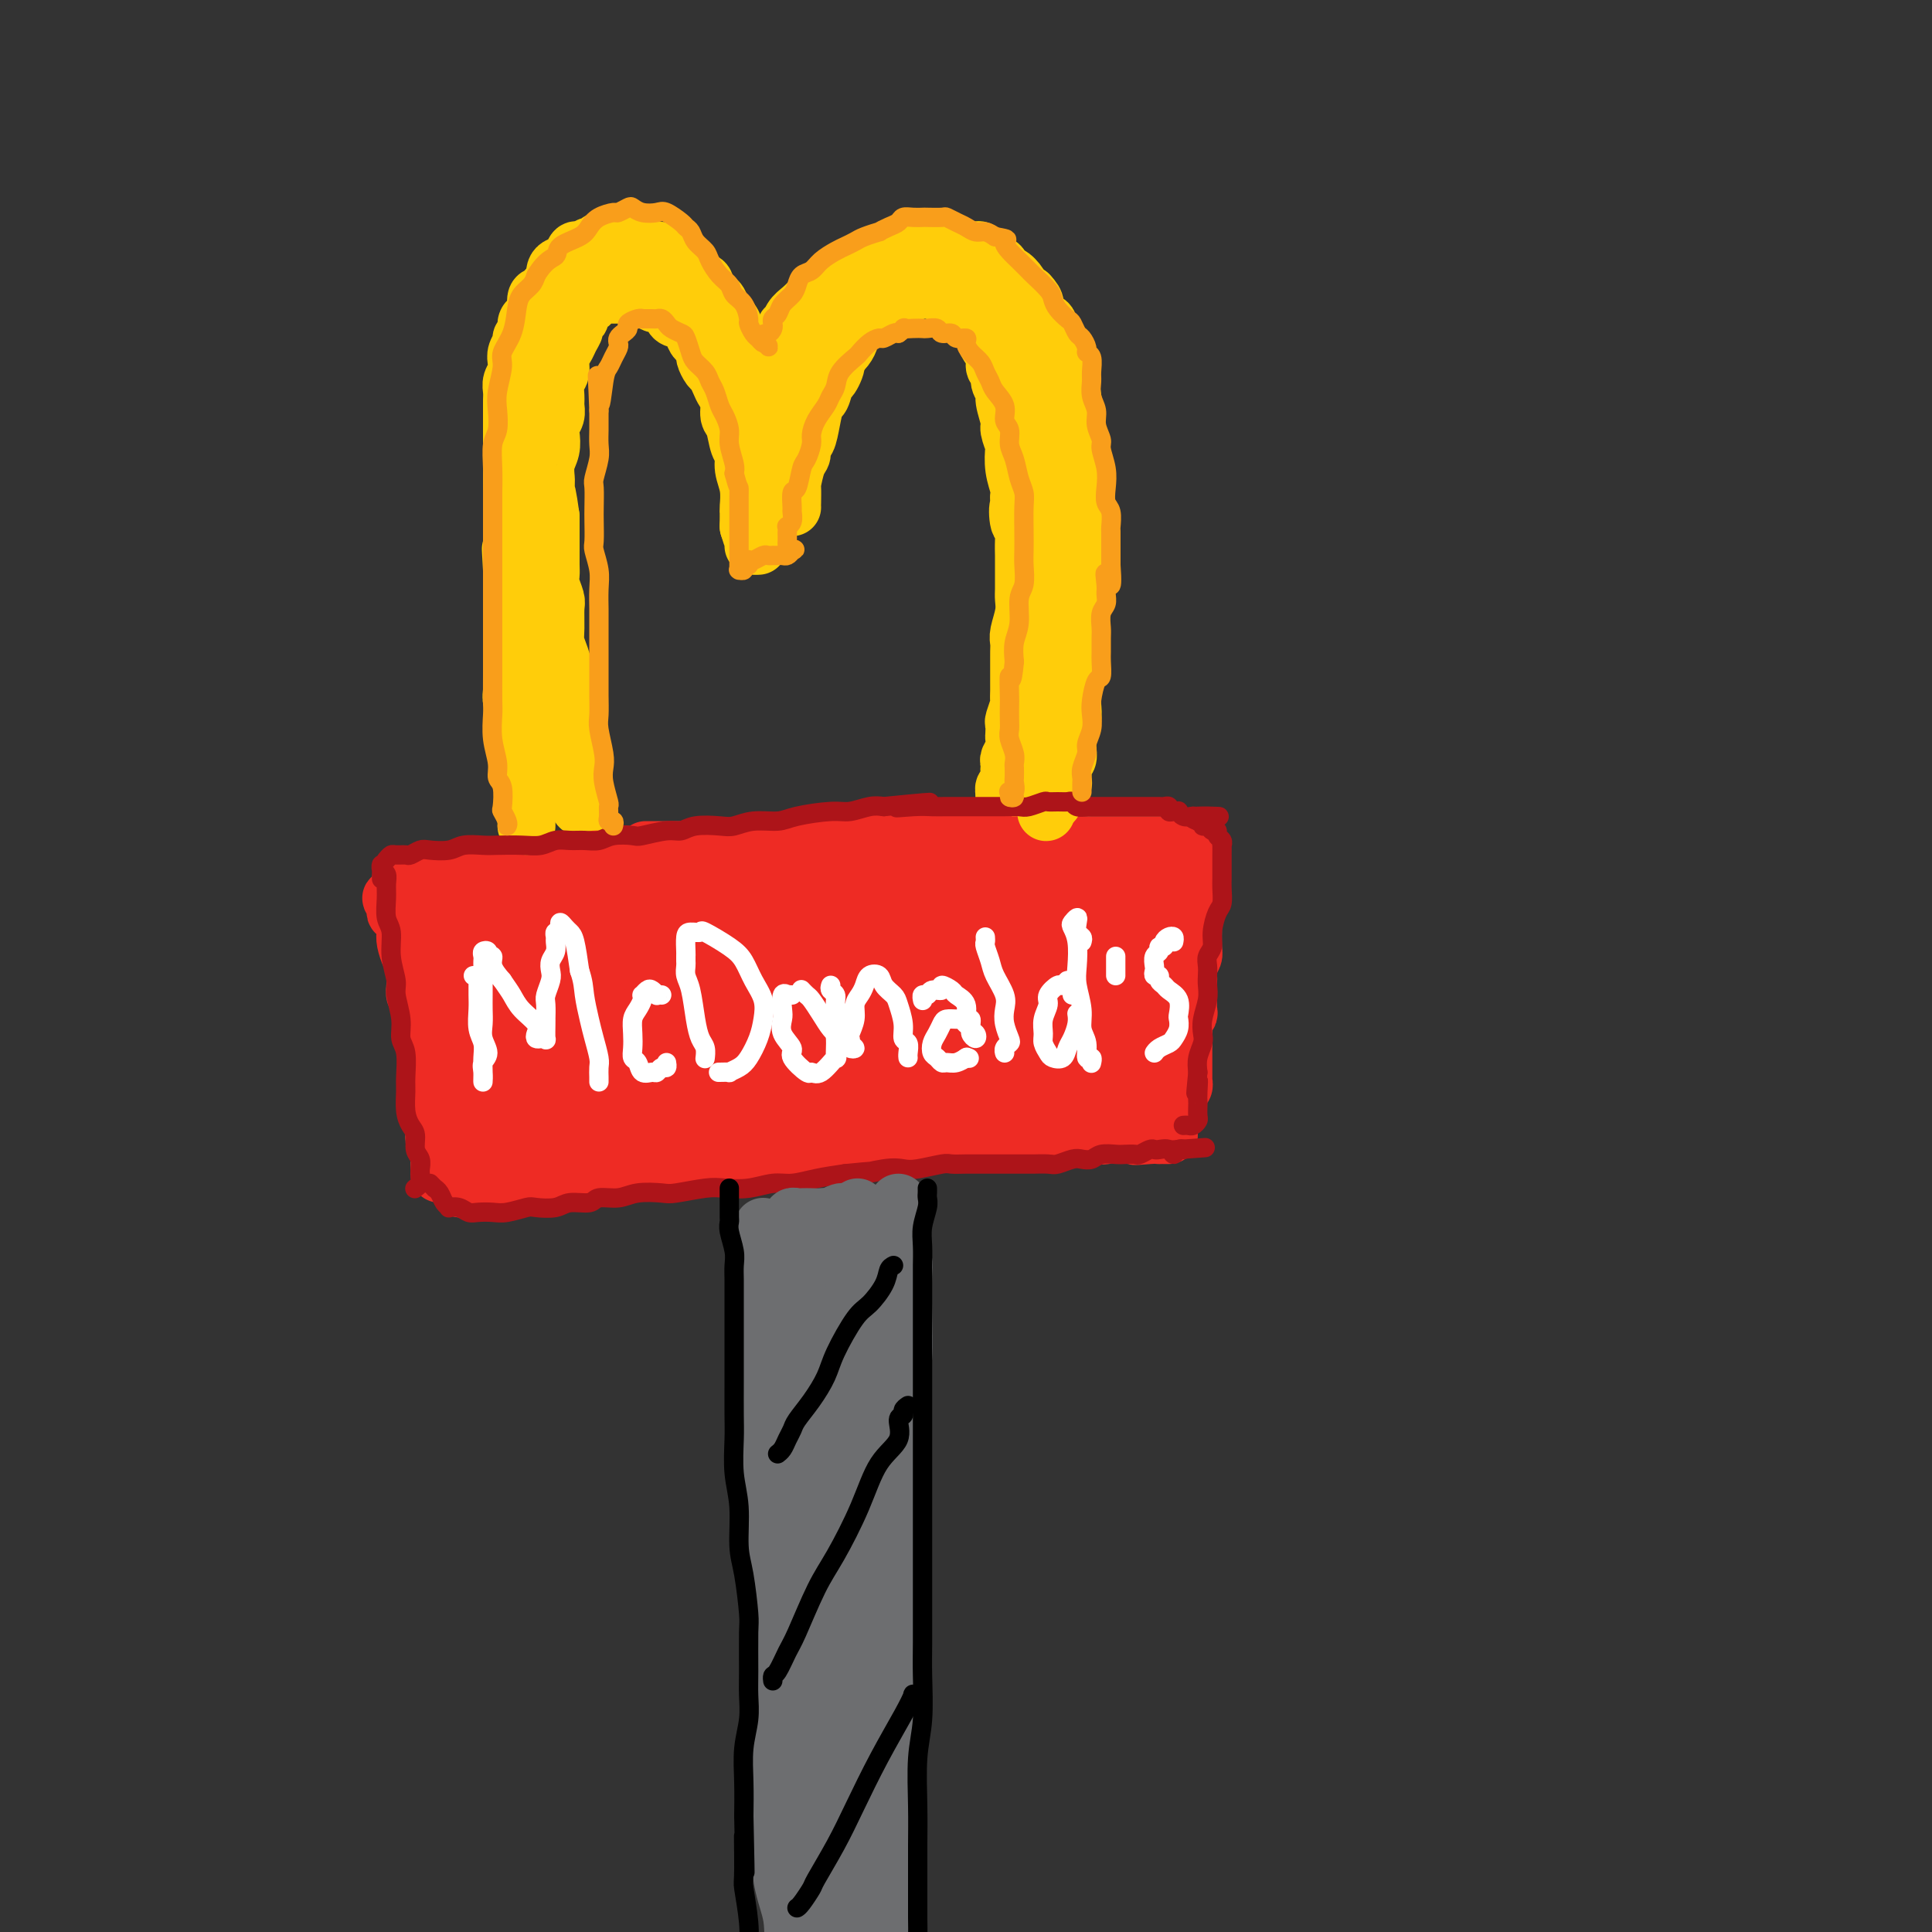 <svg viewBox='0 0 400 400' version='1.1' xmlns='http://www.w3.org/2000/svg' xmlns:xlink='http://www.w3.org/1999/xlink'><rect x="0" y="0" width="400" height="400" fill="#333333" stroke="none"/><g fill='none' stroke='rgb(255,205,10)' stroke-width='12' stroke-linecap='round' stroke-linejoin='round'><path d='M121,167c-0.423,0.098 -0.845,0.196 -1,0c-0.155,-0.196 -0.042,-0.686 0,-1c0.042,-0.314 0.012,-0.453 0,-1c-0.012,-0.547 -0.007,-1.501 0,-2c0.007,-0.499 0.016,-0.541 0,-1c-0.016,-0.459 -0.056,-1.333 0,-2c0.056,-0.667 0.207,-1.127 0,-2c-0.207,-0.873 -0.772,-2.158 -1,-3c-0.228,-0.842 -0.118,-1.241 0,-2c0.118,-0.759 0.242,-1.878 0,-3c-0.242,-1.122 -0.852,-2.247 -1,-3c-0.148,-0.753 0.167,-1.136 0,-2c-0.167,-0.864 -0.815,-2.211 -1,-3c-0.185,-0.789 0.094,-1.020 0,-2c-0.094,-0.980 -0.560,-2.709 -1,-4c-0.440,-1.291 -0.854,-2.145 -1,-3c-0.146,-0.855 -0.025,-1.710 0,-3c0.025,-1.290 -0.046,-3.016 0,-4c0.046,-0.984 0.208,-1.225 0,-2c-0.208,-0.775 -0.788,-2.084 -1,-3c-0.212,-0.916 -0.057,-1.439 0,-2c0.057,-0.561 0.015,-1.161 0,-2c-0.015,-0.839 -0.004,-1.915 0,-3c0.004,-1.085 0.001,-2.177 0,-3c-0.001,-0.823 -0.000,-1.378 0,-2c0.000,-0.622 0.000,-1.311 0,-2'/><path d='M114,107c-1.308,-9.514 -1.079,-3.300 -1,-2c0.079,1.300 0.007,-2.313 0,-4c-0.007,-1.687 0.050,-1.449 0,-2c-0.050,-0.551 -0.206,-1.891 0,-3c0.206,-1.109 0.773,-1.988 1,-3c0.227,-1.012 0.114,-2.157 0,-3c-0.114,-0.843 -0.228,-1.385 0,-2c0.228,-0.615 0.797,-1.304 1,-2c0.203,-0.696 0.039,-1.397 0,-2c-0.039,-0.603 0.045,-1.106 0,-2c-0.045,-0.894 -0.220,-2.179 0,-3c0.220,-0.821 0.833,-1.179 1,-2c0.167,-0.821 -0.114,-2.104 0,-3c0.114,-0.896 0.623,-1.406 1,-2c0.377,-0.594 0.623,-1.272 1,-2c0.377,-0.728 0.885,-1.504 1,-2c0.115,-0.496 -0.162,-0.711 0,-1c0.162,-0.289 0.765,-0.651 1,-1c0.235,-0.349 0.104,-0.685 0,-1c-0.104,-0.315 -0.182,-0.610 0,-1c0.182,-0.390 0.623,-0.875 1,-1c0.377,-0.125 0.692,0.110 1,0c0.308,-0.110 0.611,-0.565 1,-1c0.389,-0.435 0.865,-0.849 1,-1c0.135,-0.151 -0.069,-0.041 0,0c0.069,0.041 0.413,0.011 1,0c0.587,-0.011 1.417,-0.003 2,0c0.583,0.003 0.919,0.001 1,0c0.081,-0.001 -0.094,-0.000 0,0c0.094,0.000 0.455,0.000 1,0c0.545,-0.000 1.272,-0.000 2,0'/><path d='M131,61c2.163,-0.452 2.071,-0.084 2,0c-0.071,0.084 -0.121,-0.118 0,0c0.121,0.118 0.414,0.556 1,1c0.586,0.444 1.465,0.893 2,1c0.535,0.107 0.725,-0.130 1,0c0.275,0.130 0.633,0.627 1,1c0.367,0.373 0.742,0.624 1,1c0.258,0.376 0.398,0.878 1,1c0.602,0.122 1.667,-0.137 2,0c0.333,0.137 -0.064,0.671 0,1c0.064,0.329 0.591,0.454 1,1c0.409,0.546 0.701,1.512 1,2c0.299,0.488 0.605,0.497 1,1c0.395,0.503 0.879,1.500 1,2c0.121,0.500 -0.123,0.504 0,1c0.123,0.496 0.611,1.482 1,2c0.389,0.518 0.678,0.566 1,1c0.322,0.434 0.678,1.255 1,2c0.322,0.745 0.611,1.415 1,2c0.389,0.585 0.879,1.087 1,2c0.121,0.913 -0.126,2.239 0,3c0.126,0.761 0.626,0.957 1,2c0.374,1.043 0.622,2.931 1,4c0.378,1.069 0.886,1.318 1,2c0.114,0.682 -0.166,1.797 0,3c0.166,1.203 0.776,2.494 1,4c0.224,1.506 0.060,3.229 0,4c-0.060,0.771 -0.016,0.592 0,1c0.016,0.408 0.005,1.402 0,2c-0.005,0.598 -0.002,0.799 0,1'/><path d='M155,109c1.619,5.522 1.166,1.326 1,0c-0.166,-1.326 -0.044,0.219 0,1c0.044,0.781 0.012,0.797 0,1c-0.012,0.203 -0.003,0.593 0,1c0.003,0.407 0.001,0.831 0,1c-0.001,0.169 -0.000,0.085 0,0'/><path d='M157,113c-0.001,-0.332 -0.001,-0.665 0,-1c0.001,-0.335 0.004,-0.674 0,-1c-0.004,-0.326 -0.016,-0.639 0,-1c0.016,-0.361 0.060,-0.770 0,-1c-0.060,-0.230 -0.223,-0.282 0,-1c0.223,-0.718 0.830,-2.102 1,-3c0.170,-0.898 -0.099,-1.311 0,-2c0.099,-0.689 0.566,-1.653 1,-3c0.434,-1.347 0.834,-3.075 1,-4c0.166,-0.925 0.096,-1.047 0,-2c-0.096,-0.953 -0.219,-2.737 0,-4c0.219,-1.263 0.779,-2.003 1,-3c0.221,-0.997 0.102,-2.249 0,-3c-0.102,-0.751 -0.187,-1.001 0,-2c0.187,-0.999 0.645,-2.748 1,-4c0.355,-1.252 0.606,-2.007 1,-3c0.394,-0.993 0.930,-2.223 1,-3c0.070,-0.777 -0.326,-1.102 0,-2c0.326,-0.898 1.373,-2.370 2,-3c0.627,-0.630 0.836,-0.420 1,-1c0.164,-0.580 0.285,-1.952 1,-3c0.715,-1.048 2.023,-1.773 3,-2c0.977,-0.227 1.622,0.044 2,0c0.378,-0.044 0.490,-0.403 1,-1c0.510,-0.597 1.418,-1.431 2,-2c0.582,-0.569 0.836,-0.874 1,-1c0.164,-0.126 0.236,-0.072 1,0c0.764,0.072 2.218,0.164 3,0c0.782,-0.164 0.891,-0.582 1,-1'/><path d='M182,56c2.590,-1.702 1.065,-0.457 1,0c-0.065,0.457 1.329,0.126 2,0c0.671,-0.126 0.618,-0.048 1,0c0.382,0.048 1.201,0.064 2,0c0.799,-0.064 1.580,-0.210 2,0c0.420,0.210 0.479,0.776 1,1c0.521,0.224 1.505,0.105 2,0c0.495,-0.105 0.501,-0.197 1,0c0.499,0.197 1.491,0.682 2,1c0.509,0.318 0.536,0.471 1,1c0.464,0.529 1.367,1.436 2,2c0.633,0.564 0.997,0.784 1,1c0.003,0.216 -0.354,0.428 0,1c0.354,0.572 1.418,1.504 2,2c0.582,0.496 0.682,0.555 1,1c0.318,0.445 0.855,1.275 1,2c0.145,0.725 -0.101,1.345 0,2c0.101,0.655 0.548,1.344 1,2c0.452,0.656 0.910,1.278 1,2c0.090,0.722 -0.187,1.542 0,2c0.187,0.458 0.839,0.553 1,1c0.161,0.447 -0.168,1.245 0,2c0.168,0.755 0.833,1.467 1,2c0.167,0.533 -0.165,0.886 0,2c0.165,1.114 0.828,2.990 1,4c0.172,1.010 -0.146,1.156 0,2c0.146,0.844 0.757,2.386 1,3c0.243,0.614 0.117,0.298 0,1c-0.117,0.702 -0.224,2.420 0,4c0.224,1.580 0.778,3.023 1,4c0.222,0.977 0.111,1.489 0,2'/><path d='M211,103c1.099,5.692 0.347,2.421 0,2c-0.347,-0.421 -0.289,2.009 0,3c0.289,0.991 0.810,0.544 1,1c0.190,0.456 0.051,1.817 0,3c-0.051,1.183 -0.014,2.189 0,3c0.014,0.811 0.005,1.426 0,2c-0.005,0.574 -0.005,1.106 0,2c0.005,0.894 0.015,2.151 0,3c-0.015,0.849 -0.057,1.291 0,2c0.057,0.709 0.211,1.684 0,3c-0.211,1.316 -0.789,2.971 -1,4c-0.211,1.029 -0.057,1.430 0,2c0.057,0.570 0.015,1.307 0,2c-0.015,0.693 -0.004,1.342 0,2c0.004,0.658 0.002,1.326 0,2c-0.002,0.674 -0.004,1.354 0,2c0.004,0.646 0.015,1.257 0,2c-0.015,0.743 -0.057,1.618 0,2c0.057,0.382 0.211,0.273 0,1c-0.211,0.727 -0.788,2.292 -1,3c-0.212,0.708 -0.061,0.561 0,1c0.061,0.439 0.030,1.466 0,2c-0.030,0.534 -0.061,0.577 0,1c0.061,0.423 0.212,1.226 0,2c-0.212,0.774 -0.788,1.521 -1,2c-0.212,0.479 -0.061,0.692 0,1c0.061,0.308 0.030,0.712 0,1c-0.030,0.288 -0.060,0.459 0,1c0.060,0.541 0.208,1.453 0,2c-0.208,0.547 -0.774,0.728 -1,1c-0.226,0.272 -0.113,0.636 0,1'/><path d='M208,164c-0.464,9.619 -0.124,3.166 0,1c0.124,-2.166 0.033,-0.045 0,1c-0.033,1.045 -0.010,1.013 0,1c0.010,-0.013 0.005,-0.006 0,0'/></g>
<g fill='none' stroke='rgb(238,43,36)' stroke-width='12' stroke-linecap='round' stroke-linejoin='round'><path d='M114,180c-0.196,0.000 -0.393,0.000 -1,0c-0.607,0.000 -1.625,0.000 -2,0c-0.375,0.000 -0.107,0.000 0,0c0.107,0.000 0.054,0.000 0,0'/><path d='M83,182c0.447,-0.113 0.893,-0.225 1,0c0.107,0.225 -0.126,0.789 0,1c0.126,0.211 0.611,0.071 1,0c0.389,-0.071 0.680,-0.071 1,0c0.320,0.071 0.667,0.215 1,0c0.333,-0.215 0.653,-0.789 1,-1c0.347,-0.211 0.722,-0.060 1,0c0.278,0.060 0.458,0.030 1,0c0.542,-0.030 1.445,-0.060 2,0c0.555,0.060 0.762,0.208 1,0c0.238,-0.208 0.507,-0.774 1,-1c0.493,-0.226 1.211,-0.113 2,0c0.789,0.113 1.648,0.226 2,0c0.352,-0.226 0.198,-0.793 1,-1c0.802,-0.207 2.560,-0.056 3,0c0.440,0.056 -0.439,0.015 0,0c0.439,-0.015 2.197,-0.004 3,0c0.803,0.004 0.653,0.001 1,0c0.347,-0.001 1.193,0.001 2,0c0.807,-0.001 1.575,-0.004 2,0c0.425,0.004 0.508,0.016 1,0c0.492,-0.016 1.392,-0.061 2,0c0.608,0.061 0.924,0.228 2,0c1.076,-0.228 2.911,-0.849 4,-1c1.089,-0.151 1.432,0.170 2,0c0.568,-0.170 1.362,-0.830 2,-1c0.638,-0.170 1.119,0.150 2,0c0.881,-0.150 2.160,-0.771 3,-1c0.840,-0.229 1.240,-0.065 2,0c0.760,0.065 1.880,0.033 3,0'/><path d='M133,177c7.800,-1.000 2.302,-1.000 1,-1c-1.302,0.000 1.594,0.000 3,0c1.406,-0.000 1.321,-0.000 2,0c0.679,0.000 2.121,0.001 3,0c0.879,-0.001 1.194,-0.004 2,0c0.806,0.004 2.103,0.015 3,0c0.897,-0.015 1.394,-0.057 2,0c0.606,0.057 1.322,0.211 2,0c0.678,-0.211 1.319,-0.789 2,-1c0.681,-0.211 1.403,-0.057 2,0c0.597,0.057 1.069,0.015 2,0c0.931,-0.015 2.322,-0.004 3,0c0.678,0.004 0.643,0.001 1,0c0.357,-0.001 1.107,-0.000 2,0c0.893,0.000 1.930,-0.000 3,0c1.070,0.000 2.172,0.001 3,0c0.828,-0.001 1.380,-0.004 2,0c0.620,0.004 1.307,0.015 2,0c0.693,-0.015 1.393,-0.057 2,0c0.607,0.057 1.123,0.211 2,0c0.877,-0.211 2.117,-0.789 3,-1c0.883,-0.211 1.410,-0.057 2,0c0.590,0.057 1.242,0.015 2,0c0.758,-0.015 1.620,-0.004 2,0c0.380,0.004 0.276,0.001 1,0c0.724,-0.001 2.276,-0.000 3,0c0.724,0.000 0.619,0.000 1,0c0.381,-0.000 1.246,-0.000 2,0c0.754,0.000 1.395,0.000 2,0c0.605,-0.000 1.173,-0.000 2,0c0.827,0.000 1.914,0.000 3,0'/><path d='M200,174c10.699,-0.448 3.947,-0.067 2,0c-1.947,0.067 0.909,-0.178 2,0c1.091,0.178 0.415,0.780 1,1c0.585,0.220 2.432,0.059 3,0c0.568,-0.059 -0.143,-0.016 0,0c0.143,0.016 1.142,0.004 2,0c0.858,-0.004 1.577,-0.001 2,0c0.423,0.001 0.550,0.000 1,0c0.450,-0.000 1.223,-0.000 2,0c0.777,0.000 1.556,0.000 2,0c0.444,-0.000 0.551,-0.000 1,0c0.449,0.000 1.238,0.000 2,0c0.762,-0.000 1.495,-0.000 2,0c0.505,0.000 0.782,0.000 1,0c0.218,-0.000 0.376,-0.000 1,0c0.624,0.000 1.714,0.000 2,0c0.286,-0.000 -0.231,-0.000 0,0c0.231,0.000 1.212,0.000 2,0c0.788,-0.000 1.383,-0.000 2,0c0.617,0.000 1.254,0.000 2,0c0.746,-0.000 1.600,-0.000 2,0c0.400,0.000 0.345,0.000 1,0c0.655,-0.000 2.021,-0.000 3,0c0.979,0.000 1.573,0.000 2,0c0.427,-0.000 0.689,-0.000 1,0c0.311,0.000 0.671,0.000 1,0c0.329,0.000 0.627,0.000 1,0c0.373,0.000 0.821,0.000 1,0c0.179,0.000 0.090,0.000 0,0'/><path d='M244,175c6.622,0.156 1.178,0.044 -1,0c-2.178,-0.044 -1.089,-0.022 0,0'/><path d='M82,186c-0.534,-0.091 -1.067,-0.182 -1,0c0.067,0.182 0.735,0.636 1,1c0.265,0.364 0.127,0.639 0,1c-0.127,0.361 -0.244,0.807 0,1c0.244,0.193 0.849,0.134 1,0c0.151,-0.134 -0.153,-0.341 0,0c0.153,0.341 0.763,1.232 1,2c0.237,0.768 0.102,1.413 0,2c-0.102,0.587 -0.171,1.116 0,2c0.171,0.884 0.581,2.125 1,3c0.419,0.875 0.848,1.386 1,2c0.152,0.614 0.026,1.333 0,2c-0.026,0.667 0.049,1.282 0,2c-0.049,0.718 -0.223,1.539 0,2c0.223,0.461 0.844,0.561 1,1c0.156,0.439 -0.154,1.217 0,2c0.154,0.783 0.772,1.571 1,2c0.228,0.429 0.065,0.500 0,1c-0.065,0.500 -0.031,1.430 0,2c0.031,0.570 0.060,0.782 0,1c-0.060,0.218 -0.208,0.443 0,1c0.208,0.557 0.774,1.445 1,2c0.226,0.555 0.113,0.778 0,1'/><path d='M89,219c1.022,5.299 0.077,2.046 0,1c-0.077,-1.046 0.715,0.114 1,1c0.285,0.886 0.062,1.498 0,2c-0.062,0.502 0.036,0.895 0,1c-0.036,0.105 -0.206,-0.078 0,0c0.206,0.078 0.787,0.416 1,1c0.213,0.584 0.057,1.413 0,2c-0.057,0.587 -0.014,0.932 0,1c0.014,0.068 0.000,-0.140 0,0c-0.000,0.140 0.014,0.629 0,1c-0.014,0.371 -0.056,0.625 0,1c0.056,0.375 0.211,0.870 0,1c-0.211,0.130 -0.789,-0.106 -1,0c-0.211,0.106 -0.056,0.553 0,1c0.056,0.447 0.014,0.893 0,1c-0.014,0.107 -0.000,-0.125 0,0c0.000,0.125 -0.014,0.607 0,1c0.014,0.393 0.056,0.697 0,1c-0.056,0.303 -0.211,0.606 0,1c0.211,0.394 0.789,0.879 1,1c0.211,0.121 0.057,-0.121 0,0c-0.057,0.121 -0.015,0.606 0,1c0.015,0.394 0.004,0.697 0,1c-0.004,0.303 -0.001,0.607 0,1c0.001,0.393 0.000,0.876 0,1c-0.000,0.124 -0.000,-0.111 0,0c0.000,0.111 0.000,0.568 0,1c-0.000,0.432 -0.000,0.838 0,1c0.000,0.162 0.000,0.081 0,0'/><path d='M95,246c0.448,0.111 0.897,0.222 1,0c0.103,-0.222 -0.138,-0.776 0,-1c0.138,-0.224 0.656,-0.116 1,0c0.344,0.116 0.515,0.241 1,0c0.485,-0.241 1.283,-0.849 2,-1c0.717,-0.151 1.352,0.156 2,0c0.648,-0.156 1.310,-0.774 2,-1c0.690,-0.226 1.408,-0.059 2,0c0.592,0.059 1.058,0.012 2,0c0.942,-0.012 2.360,0.012 3,0c0.640,-0.012 0.503,-0.060 1,0c0.497,0.060 1.627,0.226 3,0c1.373,-0.226 2.989,-0.845 4,-1c1.011,-0.155 1.416,0.154 2,0c0.584,-0.154 1.348,-0.772 2,-1c0.652,-0.228 1.191,-0.065 2,0c0.809,0.065 1.889,0.031 3,0c1.111,-0.031 2.254,-0.061 3,0c0.746,0.061 1.094,0.213 2,0c0.906,-0.213 2.368,-0.789 3,-1c0.632,-0.211 0.434,-0.055 1,0c0.566,0.055 1.898,0.011 3,0c1.102,-0.011 1.976,0.011 3,0c1.024,-0.011 2.200,-0.055 3,0c0.800,0.055 1.225,0.211 2,0c0.775,-0.211 1.901,-0.788 3,-1c1.099,-0.212 2.171,-0.061 3,0c0.829,0.061 1.414,0.030 2,0'/><path d='M156,239c9.956,-1.022 4.347,-0.078 3,0c-1.347,0.078 1.567,-0.712 3,-1c1.433,-0.288 1.384,-0.076 2,0c0.616,0.076 1.898,0.017 3,0c1.102,-0.017 2.023,0.010 3,0c0.977,-0.010 2.008,-0.055 3,0c0.992,0.055 1.943,0.211 3,0c1.057,-0.211 2.219,-0.789 3,-1c0.781,-0.211 1.182,-0.057 2,0c0.818,0.057 2.055,0.015 3,0c0.945,-0.015 1.599,-0.003 2,0c0.401,0.003 0.549,-0.003 1,0c0.451,0.003 1.205,0.015 2,0c0.795,-0.015 1.630,-0.057 2,0c0.370,0.057 0.274,0.211 1,0c0.726,-0.211 2.273,-0.789 3,-1c0.727,-0.211 0.635,-0.057 1,0c0.365,0.057 1.189,0.015 2,0c0.811,-0.015 1.610,-0.003 2,0c0.390,0.003 0.373,-0.003 1,0c0.627,0.003 1.900,0.015 3,0c1.100,-0.015 2.027,-0.057 3,0c0.973,0.057 1.992,0.211 3,0c1.008,-0.211 2.006,-0.789 3,-1c0.994,-0.211 1.985,-0.056 3,0c1.015,0.056 2.053,0.011 3,0c0.947,-0.011 1.804,0.011 3,0c1.196,-0.011 2.733,-0.054 4,0c1.267,0.054 2.264,0.207 3,0c0.736,-0.207 1.210,-0.773 2,-1c0.790,-0.227 1.895,-0.113 3,0'/><path d='M234,234c12.432,-0.547 4.511,0.585 2,1c-2.511,0.415 0.389,0.111 2,0c1.611,-0.111 1.935,-0.030 2,0c0.065,0.030 -0.127,0.008 0,0c0.127,-0.008 0.573,-0.002 1,0c0.427,0.002 0.836,0.001 1,0c0.164,-0.001 0.082,-0.000 0,0'/><path d='M245,174c0.000,0.447 0.000,0.893 0,1c-0.000,0.107 -0.001,-0.126 0,0c0.001,0.126 0.004,0.611 0,1c-0.004,0.389 -0.015,0.680 0,1c0.015,0.320 0.057,0.667 0,1c-0.057,0.333 -0.211,0.651 0,1c0.211,0.349 0.789,0.730 1,1c0.211,0.270 0.056,0.429 0,1c-0.056,0.571 -0.011,1.552 0,2c0.011,0.448 -0.011,0.362 0,1c0.011,0.638 0.056,2.000 0,3c-0.056,1.000 -0.211,1.637 0,2c0.211,0.363 0.790,0.453 1,1c0.210,0.547 0.053,1.550 0,2c-0.053,0.450 -0.000,0.348 0,1c0.000,0.652 -0.053,2.057 0,3c0.053,0.943 0.210,1.423 0,2c-0.210,0.577 -0.788,1.252 -1,2c-0.212,0.748 -0.057,1.570 0,2c0.057,0.430 0.016,0.468 0,1c-0.016,0.532 -0.008,1.556 0,2c0.008,0.444 0.016,0.307 0,1c-0.016,0.693 -0.057,2.217 0,3c0.057,0.783 0.211,0.826 0,1c-0.211,0.174 -0.789,0.480 -1,1c-0.211,0.520 -0.057,1.255 0,2c0.057,0.745 0.016,1.498 0,2c-0.016,0.502 -0.008,0.751 0,1'/><path d='M245,216c0.000,7.202 0.000,4.207 0,3c-0.000,-1.207 -0.000,-0.625 0,0c0.000,0.625 0.001,1.295 0,2c-0.001,0.705 -0.004,1.446 0,2c0.004,0.554 0.015,0.923 0,1c-0.015,0.077 -0.057,-0.137 0,0c0.057,0.137 0.211,0.624 0,1c-0.211,0.376 -0.788,0.640 -1,1c-0.212,0.360 -0.061,0.817 0,1c0.061,0.183 0.030,0.091 0,0'/><path d='M95,185c0.002,-0.527 0.003,-1.053 0,-1c-0.003,0.053 -0.011,0.686 0,1c0.011,0.314 0.042,0.310 0,1c-0.042,0.690 -0.156,2.072 0,3c0.156,0.928 0.582,1.400 1,3c0.418,1.600 0.829,4.328 1,7c0.171,2.672 0.102,5.289 0,8c-0.102,2.711 -0.238,5.518 0,8c0.238,2.482 0.848,4.640 1,6c0.152,1.360 -0.155,1.921 0,3c0.155,1.079 0.773,2.676 1,4c0.227,1.324 0.062,2.377 0,3c-0.062,0.623 -0.021,0.818 0,1c0.021,0.182 0.021,0.351 0,1c-0.021,0.649 -0.062,1.778 0,2c0.062,0.222 0.227,-0.464 0,-1c-0.227,-0.536 -0.845,-0.922 -1,-1c-0.155,-0.078 0.155,0.153 0,-1c-0.155,-1.153 -0.774,-3.691 -1,-5c-0.226,-1.309 -0.061,-1.388 0,-3c0.061,-1.612 0.016,-4.757 0,-7c-0.016,-2.243 -0.004,-3.584 0,-5c0.004,-1.416 0.001,-2.907 0,-4c-0.001,-1.093 -0.000,-1.788 0,-3c0.000,-1.212 0.000,-2.942 0,-4c-0.000,-1.058 -0.000,-1.445 0,-2c0.000,-0.555 0.000,-1.277 0,-2'/><path d='M97,197c-0.244,-5.996 0.145,-1.988 0,-1c-0.145,0.988 -0.824,-1.046 -1,-2c-0.176,-0.954 0.152,-0.829 0,-1c-0.152,-0.171 -0.783,-0.638 -1,-1c-0.217,-0.362 -0.019,-0.619 0,-1c0.019,-0.381 -0.140,-0.885 0,-1c0.140,-0.115 0.580,0.158 1,0c0.420,-0.158 0.820,-0.749 1,-1c0.180,-0.251 0.140,-0.162 1,0c0.860,0.162 2.620,0.398 4,0c1.380,-0.398 2.379,-1.431 4,-2c1.621,-0.569 3.865,-0.673 5,-1c1.135,-0.327 1.160,-0.875 2,-1c0.840,-0.125 2.495,0.174 4,0c1.505,-0.174 2.859,-0.821 4,-1c1.141,-0.179 2.070,0.111 3,0c0.930,-0.111 1.861,-0.622 3,-1c1.139,-0.378 2.488,-0.623 4,-1c1.512,-0.377 3.189,-0.886 4,-1c0.811,-0.114 0.757,0.165 2,0c1.243,-0.165 3.782,-0.776 5,-1c1.218,-0.224 1.114,-0.060 2,0c0.886,0.060 2.761,0.016 4,0c1.239,-0.016 1.840,-0.004 3,0c1.160,0.004 2.878,0.001 4,0c1.122,-0.001 1.649,0.000 3,0c1.351,-0.000 3.528,-0.003 5,0c1.472,0.003 2.240,0.011 3,0c0.760,-0.011 1.512,-0.041 3,0c1.488,0.041 3.711,0.155 6,0c2.289,-0.155 4.645,-0.577 7,-1'/><path d='M182,179c6.646,-0.399 3.260,-0.895 3,-1c-0.260,-0.105 2.604,0.182 5,0c2.396,-0.182 4.323,-0.833 6,-1c1.677,-0.167 3.105,0.152 4,0c0.895,-0.152 1.256,-0.773 2,-1c0.744,-0.227 1.872,-0.061 3,0c1.128,0.061 2.256,0.015 3,0c0.744,-0.015 1.105,-0.000 2,0c0.895,0.000 2.323,-0.014 3,0c0.677,0.014 0.604,0.057 1,0c0.396,-0.057 1.260,-0.212 2,0c0.740,0.212 1.354,0.793 2,1c0.646,0.207 1.324,0.042 2,0c0.676,-0.042 1.351,0.040 2,0c0.649,-0.040 1.273,-0.203 2,0c0.727,0.203 1.557,0.773 2,1c0.443,0.227 0.500,0.112 1,0c0.500,-0.112 1.443,-0.223 2,0c0.557,0.223 0.728,0.778 1,1c0.272,0.222 0.646,0.111 1,0c0.354,-0.111 0.687,-0.222 1,0c0.313,0.222 0.605,0.777 1,1c0.395,0.223 0.895,0.115 1,0c0.105,-0.115 -0.183,-0.238 0,0c0.183,0.238 0.838,0.836 1,1c0.162,0.164 -0.167,-0.107 0,0c0.167,0.107 0.832,0.592 1,1c0.168,0.408 -0.161,0.738 0,1c0.161,0.262 0.813,0.455 1,1c0.187,0.545 -0.089,1.441 0,2c0.089,0.559 0.545,0.779 1,1'/><path d='M238,187c0.249,1.131 -0.130,1.458 0,2c0.130,0.542 0.767,1.300 1,2c0.233,0.700 0.062,1.341 0,2c-0.062,0.659 -0.017,1.335 0,2c0.017,0.665 0.004,1.320 0,2c-0.004,0.680 -0.001,1.386 0,2c0.001,0.614 0.000,1.137 0,2c-0.000,0.863 0.001,2.067 0,3c-0.001,0.933 -0.004,1.597 0,2c0.004,0.403 0.016,0.546 0,1c-0.016,0.454 -0.061,1.220 0,2c0.061,0.780 0.228,1.573 0,2c-0.228,0.427 -0.849,0.486 -1,1c-0.151,0.514 0.170,1.482 0,2c-0.170,0.518 -0.829,0.586 -1,1c-0.171,0.414 0.146,1.176 0,2c-0.146,0.824 -0.756,1.712 -1,2c-0.244,0.288 -0.121,-0.024 0,0c0.121,0.024 0.241,0.385 0,1c-0.241,0.615 -0.841,1.485 -1,2c-0.159,0.515 0.124,0.674 0,1c-0.124,0.326 -0.654,0.820 -1,1c-0.346,0.180 -0.508,0.047 -1,0c-0.492,-0.047 -1.316,-0.009 -2,0c-0.684,0.009 -1.230,-0.012 -2,0c-0.770,0.012 -1.765,0.056 -3,0c-1.235,-0.056 -2.709,-0.211 -4,0c-1.291,0.211 -2.398,0.789 -4,1c-1.602,0.211 -3.701,0.057 -5,0c-1.299,-0.057 -1.800,-0.016 -3,0c-1.200,0.016 -3.100,0.008 -5,0'/><path d='M205,225c-5.538,0.246 -4.383,-0.140 -5,0c-0.617,0.140 -3.006,0.807 -5,1c-1.994,0.193 -3.592,-0.088 -6,0c-2.408,0.088 -5.627,0.544 -8,1c-2.373,0.456 -3.900,0.910 -6,1c-2.100,0.090 -4.774,-0.186 -7,0c-2.226,0.186 -4.003,0.833 -6,1c-1.997,0.167 -4.214,-0.147 -6,0c-1.786,0.147 -3.141,0.756 -5,1c-1.859,0.244 -4.220,0.122 -6,0c-1.780,-0.122 -2.978,-0.243 -5,0c-2.022,0.243 -4.868,0.849 -7,1c-2.132,0.151 -3.548,-0.152 -5,0c-1.452,0.152 -2.938,0.759 -4,1c-1.062,0.241 -1.699,0.117 -3,0c-1.301,-0.117 -3.266,-0.228 -5,0c-1.734,0.228 -3.238,0.793 -4,1c-0.762,0.207 -0.783,0.055 -1,0c-0.217,-0.055 -0.632,-0.015 -1,0c-0.368,0.015 -0.691,0.004 -1,0c-0.309,-0.004 -0.605,0.000 -1,0c-0.395,-0.000 -0.889,-0.004 -1,0c-0.111,0.004 0.163,0.017 0,0c-0.163,-0.017 -0.762,-0.062 -1,0c-0.238,0.062 -0.115,0.233 0,0c0.115,-0.233 0.223,-0.870 0,-1c-0.223,-0.130 -0.778,0.249 -1,0c-0.222,-0.249 -0.111,-1.124 0,-2'/><path d='M105,230c-1.067,-0.620 -0.233,-0.672 0,-1c0.233,-0.328 -0.134,-0.934 0,-2c0.134,-1.066 0.768,-2.594 1,-4c0.232,-1.406 0.062,-2.690 0,-4c-0.062,-1.310 -0.017,-2.645 0,-4c0.017,-1.355 0.004,-2.730 0,-4c-0.004,-1.270 -0.001,-2.434 0,-4c0.001,-1.566 0.000,-3.533 0,-5c-0.000,-1.467 -0.000,-2.435 0,-3c0.000,-0.565 -0.000,-0.729 0,-1c0.000,-0.271 0.001,-0.651 0,-1c-0.001,-0.349 -0.003,-0.668 0,-1c0.003,-0.332 0.011,-0.677 0,-1c-0.011,-0.323 -0.041,-0.623 0,-1c0.041,-0.377 0.152,-0.831 0,-1c-0.152,-0.169 -0.566,-0.054 0,0c0.566,0.054 2.112,0.046 3,0c0.888,-0.046 1.117,-0.131 3,-1c1.883,-0.869 5.420,-2.523 8,-3c2.580,-0.477 4.203,0.223 7,0c2.797,-0.223 6.766,-1.370 10,-2c3.234,-0.630 5.731,-0.742 8,-1c2.269,-0.258 4.310,-0.661 7,-1c2.690,-0.339 6.027,-0.613 10,-1c3.973,-0.387 8.580,-0.887 12,-1c3.420,-0.113 5.651,0.162 8,0c2.349,-0.162 4.814,-0.761 7,-1c2.186,-0.239 4.093,-0.120 6,0'/><path d='M195,182c15.344,-1.746 9.202,-0.612 8,0c-1.202,0.612 2.534,0.703 5,1c2.466,0.297 3.663,0.801 5,1c1.337,0.199 2.815,0.095 4,0c1.185,-0.095 2.076,-0.180 3,0c0.924,0.180 1.879,0.626 3,1c1.121,0.374 2.407,0.674 3,1c0.593,0.326 0.494,0.676 1,1c0.506,0.324 1.617,0.622 2,1c0.383,0.378 0.039,0.835 0,1c-0.039,0.165 0.225,0.037 0,0c-0.225,-0.037 -0.941,0.017 -1,0c-0.059,-0.017 0.539,-0.103 -2,0c-2.539,0.103 -8.216,0.397 -12,1c-3.784,0.603 -5.674,1.516 -10,2c-4.326,0.484 -11.087,0.539 -16,1c-4.913,0.461 -7.979,1.327 -13,2c-5.021,0.673 -11.997,1.151 -17,2c-5.003,0.849 -8.033,2.069 -12,3c-3.967,0.931 -8.870,1.575 -12,2c-3.130,0.425 -4.486,0.632 -6,1c-1.514,0.368 -3.186,0.898 -4,1c-0.814,0.102 -0.769,-0.224 -1,0c-0.231,0.224 -0.738,0.999 -1,1c-0.262,0.001 -0.280,-0.773 0,-1c0.280,-0.227 0.859,0.094 1,0c0.141,-0.094 -0.154,-0.602 1,-1c1.154,-0.398 3.758,-0.685 7,-1c3.242,-0.315 7.121,-0.657 11,-1'/><path d='M142,201c6.341,-0.873 13.195,-1.554 18,-2c4.805,-0.446 7.563,-0.655 13,-1c5.437,-0.345 13.553,-0.824 19,-1c5.447,-0.176 8.225,-0.047 12,0c3.775,0.047 8.548,0.013 12,0c3.452,-0.013 5.584,-0.003 7,0c1.416,0.003 2.118,0.001 3,0c0.882,-0.001 1.945,0.001 2,0c0.055,-0.001 -0.899,-0.003 -1,0c-0.101,0.003 0.652,0.011 -1,0c-1.652,-0.011 -5.709,-0.040 -9,0c-3.291,0.040 -5.816,0.150 -9,0c-3.184,-0.150 -7.027,-0.561 -11,-1c-3.973,-0.439 -8.074,-0.907 -12,-1c-3.926,-0.093 -7.676,0.189 -12,0c-4.324,-0.189 -9.223,-0.849 -13,-1c-3.777,-0.151 -6.432,0.207 -10,0c-3.568,-0.207 -8.049,-0.980 -11,-1c-2.951,-0.020 -4.373,0.711 -6,1c-1.627,0.289 -3.458,0.134 -5,0c-1.542,-0.134 -2.795,-0.247 -4,0c-1.205,0.247 -2.362,0.855 -3,1c-0.638,0.145 -0.757,-0.171 -1,0c-0.243,0.171 -0.611,0.830 -1,1c-0.389,0.170 -0.798,-0.150 -1,0c-0.202,0.150 -0.196,0.769 0,1c0.196,0.231 0.583,0.073 1,0c0.417,-0.073 0.864,-0.061 1,0c0.136,0.061 -0.040,0.170 2,0c2.040,-0.170 6.297,-0.620 10,-1c3.703,-0.380 6.851,-0.690 10,-1'/><path d='M142,195c6.309,-0.199 10.083,-0.198 15,0c4.917,0.198 10.978,0.592 16,1c5.022,0.408 9.005,0.831 13,1c3.995,0.169 8.002,0.086 11,0c2.998,-0.086 4.987,-0.175 7,0c2.013,0.175 4.049,0.613 5,1c0.951,0.387 0.817,0.724 1,1c0.183,0.276 0.681,0.490 0,1c-0.681,0.510 -2.543,1.316 -6,2c-3.457,0.684 -8.510,1.245 -12,2c-3.490,0.755 -5.419,1.704 -10,2c-4.581,0.296 -11.815,-0.060 -17,0c-5.185,0.060 -8.321,0.537 -13,1c-4.679,0.463 -10.901,0.912 -15,1c-4.099,0.088 -6.075,-0.187 -9,0c-2.925,0.187 -6.799,0.834 -9,1c-2.201,0.166 -2.729,-0.151 -4,0c-1.271,0.151 -3.286,0.768 -4,1c-0.714,0.232 -0.128,0.077 0,0c0.128,-0.077 -0.204,-0.077 0,0c0.204,0.077 0.942,0.230 3,0c2.058,-0.230 5.437,-0.843 10,-1c4.563,-0.157 10.312,0.143 15,0c4.688,-0.143 8.316,-0.728 12,-1c3.684,-0.272 7.424,-0.232 13,0c5.576,0.232 12.989,0.654 18,1c5.011,0.346 7.619,0.615 11,1c3.381,0.385 7.535,0.887 11,1c3.465,0.113 6.241,-0.162 8,0c1.759,0.162 2.503,0.761 3,1c0.497,0.239 0.749,0.120 1,0'/><path d='M216,212c8.463,0.724 3.620,0.533 0,1c-3.620,0.467 -6.016,1.592 -9,2c-2.984,0.408 -6.556,0.098 -12,0c-5.444,-0.098 -12.762,0.016 -18,0c-5.238,-0.016 -8.397,-0.162 -14,0c-5.603,0.162 -13.650,0.631 -19,1c-5.350,0.369 -8.004,0.639 -12,1c-3.996,0.361 -9.333,0.815 -12,1c-2.667,0.185 -2.663,0.102 -4,0c-1.337,-0.102 -4.016,-0.222 -5,0c-0.984,0.222 -0.272,0.788 0,1c0.272,0.212 0.105,0.071 0,0c-0.105,-0.071 -0.148,-0.072 2,0c2.148,0.072 6.488,0.216 12,0c5.512,-0.216 12.195,-0.791 17,-1c4.805,-0.209 7.732,-0.052 11,0c3.268,0.052 6.876,0.000 12,0c5.124,-0.000 11.765,0.052 17,0c5.235,-0.052 9.064,-0.208 12,0c2.936,0.208 4.980,0.779 7,1c2.020,0.221 4.017,0.093 5,0c0.983,-0.093 0.952,-0.152 1,0c0.048,0.152 0.173,0.516 0,1c-0.173,0.484 -0.646,1.089 -5,2c-4.354,0.911 -12.589,2.128 -19,3c-6.411,0.872 -10.998,1.397 -15,2c-4.002,0.603 -7.421,1.283 -13,2c-5.579,0.717 -13.320,1.471 -20,2c-6.680,0.529 -12.298,0.835 -16,1c-3.702,0.165 -5.486,0.190 -8,0c-2.514,-0.190 -5.757,-0.595 -9,-1'/><path d='M102,231c-8.839,0.350 -4.435,0.225 -3,0c1.435,-0.225 -0.099,-0.550 -1,-1c-0.901,-0.450 -1.170,-1.024 1,-2c2.170,-0.976 6.777,-2.352 10,-3c3.223,-0.648 5.061,-0.567 9,-1c3.939,-0.433 9.979,-1.380 15,-2c5.021,-0.620 9.025,-0.913 12,-1c2.975,-0.087 4.922,0.032 8,0c3.078,-0.032 7.287,-0.216 10,0c2.713,0.216 3.931,0.833 5,1c1.069,0.167 1.988,-0.114 2,0c0.012,0.114 -0.885,0.623 -1,1c-0.115,0.377 0.551,0.620 -2,1c-2.551,0.380 -8.319,0.896 -12,1c-3.681,0.104 -5.274,-0.204 -9,0c-3.726,0.204 -9.583,0.919 -14,1c-4.417,0.081 -7.393,-0.474 -10,-1c-2.607,-0.526 -4.845,-1.024 -6,-1c-1.155,0.024 -1.227,0.571 -2,0c-0.773,-0.571 -2.246,-2.260 -3,-3c-0.754,-0.740 -0.788,-0.530 0,-2c0.788,-1.470 2.399,-4.618 4,-7c1.601,-2.382 3.192,-3.997 5,-5c1.808,-1.003 3.835,-1.393 6,-2c2.165,-0.607 4.470,-1.433 6,-2c1.530,-0.567 2.284,-0.877 3,-1c0.716,-0.123 1.394,-0.058 2,0c0.606,0.058 1.142,0.108 1,0c-0.142,-0.108 -0.961,-0.375 -2,0c-1.039,0.375 -2.297,1.393 -5,2c-2.703,0.607 -6.852,0.804 -11,1'/><path d='M120,205c-3.987,0.467 -4.954,0.136 -7,0c-2.046,-0.136 -5.172,-0.077 -7,0c-1.828,0.077 -2.358,0.173 -3,0c-0.642,-0.173 -1.395,-0.613 -2,-1c-0.605,-0.387 -1.063,-0.720 -1,-1c0.063,-0.280 0.647,-0.506 4,-1c3.353,-0.494 9.473,-1.257 14,-2c4.527,-0.743 7.459,-1.467 11,-2c3.541,-0.533 7.691,-0.875 13,-1c5.309,-0.125 11.776,-0.033 17,0c5.224,0.033 9.206,0.009 12,0c2.794,-0.009 4.399,-0.001 6,0c1.601,0.001 3.196,-0.006 4,0c0.804,0.006 0.815,0.025 1,0c0.185,-0.025 0.542,-0.093 -1,0c-1.542,0.093 -4.984,0.346 -9,1c-4.016,0.654 -8.607,1.708 -12,2c-3.393,0.292 -5.587,-0.178 -9,0c-3.413,0.178 -8.046,1.004 -11,1c-2.954,-0.004 -4.231,-0.836 -5,-1c-0.769,-0.164 -1.030,0.342 -2,0c-0.970,-0.342 -2.649,-1.530 -3,-2c-0.351,-0.470 0.626,-0.222 2,-1c1.374,-0.778 3.144,-2.584 7,-4c3.856,-1.416 9.798,-2.443 14,-3c4.202,-0.557 6.663,-0.644 11,-1c4.337,-0.356 10.549,-0.979 15,-1c4.451,-0.021 7.142,0.561 11,1c3.858,0.439 8.885,0.733 12,1c3.115,0.267 4.319,0.505 6,1c1.681,0.495 3.841,1.248 6,2'/><path d='M214,193c8.430,0.721 4.504,0.522 3,1c-1.504,0.478 -0.586,1.633 0,2c0.586,0.367 0.841,-0.055 0,1c-0.841,1.055 -2.778,3.586 -5,5c-2.222,1.414 -4.729,1.711 -7,2c-2.271,0.289 -4.306,0.570 -6,1c-1.694,0.430 -3.046,1.009 -4,1c-0.954,-0.009 -1.510,-0.605 -2,-1c-0.490,-0.395 -0.912,-0.588 -1,-1c-0.088,-0.412 0.160,-1.043 1,-2c0.840,-0.957 2.273,-2.240 5,-4c2.727,-1.760 6.748,-3.997 10,-5c3.252,-1.003 5.737,-0.772 8,-1c2.263,-0.228 4.306,-0.915 6,-1c1.694,-0.085 3.039,0.431 5,1c1.961,0.569 4.539,1.190 6,2c1.461,0.810 1.804,1.807 2,3c0.196,1.193 0.244,2.581 0,4c-0.244,1.419 -0.782,2.868 -2,5c-1.218,2.132 -3.118,4.947 -5,7c-1.882,2.053 -3.746,3.342 -5,4c-1.254,0.658 -1.899,0.683 -3,1c-1.101,0.317 -2.658,0.924 -4,1c-1.342,0.076 -2.471,-0.379 -3,-1c-0.529,-0.621 -0.460,-1.407 -1,-2c-0.540,-0.593 -1.689,-0.992 -2,-2c-0.311,-1.008 0.218,-2.624 1,-4c0.782,-1.376 1.818,-2.513 3,-4c1.182,-1.487 2.511,-3.323 4,-4c1.489,-0.677 3.140,-0.193 4,0c0.860,0.193 0.930,0.097 1,0'/><path d='M223,202c1.393,-0.100 2.377,-0.349 3,0c0.623,0.349 0.887,1.295 1,2c0.113,0.705 0.076,1.169 0,2c-0.076,0.831 -0.191,2.029 -1,3c-0.809,0.971 -2.310,1.717 -3,2c-0.690,0.283 -0.567,0.104 -1,0c-0.433,-0.104 -1.420,-0.134 -2,0c-0.580,0.134 -0.752,0.431 -1,0c-0.248,-0.431 -0.570,-1.591 0,-3c0.570,-1.409 2.034,-3.069 3,-4c0.966,-0.931 1.436,-1.135 2,-2c0.564,-0.865 1.224,-2.393 2,-3c0.776,-0.607 1.669,-0.293 2,0c0.331,0.293 0.099,0.565 0,1c-0.099,0.435 -0.065,1.034 0,2c0.065,0.966 0.162,2.301 0,3c-0.162,0.699 -0.582,0.763 -1,1c-0.418,0.237 -0.834,0.648 -1,1c-0.166,0.352 -0.083,0.644 0,1c0.083,0.356 0.167,0.776 0,1c-0.167,0.224 -0.583,0.253 -1,0c-0.417,-0.253 -0.833,-0.786 -1,-1c-0.167,-0.214 -0.083,-0.107 0,0'/></g>
<g fill='none' stroke='rgb(255,205,10)' stroke-width='12' stroke-linecap='round' stroke-linejoin='round'><path d='M109,171c0.000,-0.331 0.000,-0.662 0,-1c-0.000,-0.338 -0.000,-0.682 0,-1c0.000,-0.318 0.000,-0.610 0,-1c-0.000,-0.390 -0.000,-0.877 0,-1c0.000,-0.123 0.001,0.118 0,0c-0.001,-0.118 -0.004,-0.594 0,-1c0.004,-0.406 0.015,-0.742 0,-1c-0.015,-0.258 -0.057,-0.438 0,-1c0.057,-0.562 0.212,-1.506 0,-2c-0.212,-0.494 -0.793,-0.537 -1,-1c-0.207,-0.463 -0.041,-1.345 0,-2c0.041,-0.655 -0.042,-1.081 0,-2c0.042,-0.919 0.208,-2.329 0,-3c-0.208,-0.671 -0.792,-0.603 -1,-1c-0.208,-0.397 -0.042,-1.260 0,-2c0.042,-0.740 -0.041,-1.357 0,-2c0.041,-0.643 0.207,-1.312 0,-2c-0.207,-0.688 -0.788,-1.395 -1,-2c-0.212,-0.605 -0.057,-1.106 0,-2c0.057,-0.894 0.015,-2.179 0,-3c-0.015,-0.821 -0.004,-1.179 0,-2c0.004,-0.821 0.001,-2.105 0,-3c-0.001,-0.895 -0.000,-1.399 0,-2c0.000,-0.601 0.000,-1.298 0,-2c-0.000,-0.702 -0.000,-1.411 0,-2c0.000,-0.589 0.000,-1.060 0,-2c-0.000,-0.940 -0.000,-2.349 0,-3c0.000,-0.651 0.000,-0.546 0,-1c-0.000,-0.454 -0.000,-1.468 0,-2c0.000,-0.532 0.000,-0.580 0,-1c-0.000,-0.420 -0.000,-1.210 0,-2'/><path d='M106,118c-0.464,-8.253 -0.124,-2.385 0,-1c0.124,1.385 0.033,-1.715 0,-3c-0.033,-1.285 -0.009,-0.757 0,-1c0.009,-0.243 0.002,-1.258 0,-2c-0.002,-0.742 -0.001,-1.209 0,-2c0.001,-0.791 0.000,-1.904 0,-3c-0.000,-1.096 -0.000,-2.176 0,-3c0.000,-0.824 0.000,-1.393 0,-2c-0.000,-0.607 -0.000,-1.251 0,-2c0.000,-0.749 0.000,-1.604 0,-2c-0.000,-0.396 -0.000,-0.333 0,-1c0.000,-0.667 0.000,-2.066 0,-3c-0.000,-0.934 -0.000,-1.405 0,-2c0.000,-0.595 0.000,-1.314 0,-2c-0.000,-0.686 -0.001,-1.338 0,-2c0.001,-0.662 0.004,-1.332 0,-2c-0.004,-0.668 -0.015,-1.334 0,-2c0.015,-0.666 0.055,-1.333 0,-2c-0.055,-0.667 -0.207,-1.334 0,-2c0.207,-0.666 0.772,-1.330 1,-2c0.228,-0.670 0.118,-1.344 0,-2c-0.118,-0.656 -0.242,-1.293 0,-2c0.242,-0.707 0.852,-1.485 1,-2c0.148,-0.515 -0.167,-0.766 0,-1c0.167,-0.234 0.815,-0.452 1,-1c0.185,-0.548 -0.092,-1.427 0,-2c0.092,-0.573 0.552,-0.839 1,-1c0.448,-0.161 0.883,-0.219 1,-1c0.117,-0.781 -0.084,-2.287 0,-3c0.084,-0.713 0.453,-0.632 1,-1c0.547,-0.368 1.274,-1.184 2,-2'/><path d='M114,59c1.318,-2.572 1.113,-2.003 1,-2c-0.113,0.003 -0.132,-0.560 0,-1c0.132,-0.440 0.417,-0.758 1,-1c0.583,-0.242 1.466,-0.409 2,-1c0.534,-0.591 0.721,-1.607 1,-2c0.279,-0.393 0.652,-0.162 1,0c0.348,0.162 0.671,0.254 1,0c0.329,-0.254 0.664,-0.853 1,-1c0.336,-0.147 0.672,0.157 1,0c0.328,-0.157 0.646,-0.774 1,-1c0.354,-0.226 0.743,-0.062 1,0c0.257,0.062 0.382,0.021 1,0c0.618,-0.021 1.729,-0.021 2,0c0.271,0.021 -0.297,0.062 0,0c0.297,-0.062 1.458,-0.227 2,0c0.542,0.227 0.464,0.844 1,1c0.536,0.156 1.687,-0.151 2,0c0.313,0.151 -0.212,0.760 0,1c0.212,0.240 1.160,0.109 2,0c0.840,-0.109 1.572,-0.198 2,0c0.428,0.198 0.552,0.683 1,1c0.448,0.317 1.221,0.465 2,1c0.779,0.535 1.566,1.456 2,2c0.434,0.544 0.515,0.709 1,1c0.485,0.291 1.373,0.707 2,1c0.627,0.293 0.994,0.463 1,1c0.006,0.537 -0.349,1.439 0,2c0.349,0.561 1.403,0.779 2,1c0.597,0.221 0.738,0.444 1,1c0.262,0.556 0.646,1.445 1,2c0.354,0.555 0.677,0.778 1,1'/><path d='M151,66c1.713,2.263 0.496,1.920 0,2c-0.496,0.080 -0.273,0.584 0,1c0.273,0.416 0.594,0.746 1,1c0.406,0.254 0.897,0.434 1,1c0.103,0.566 -0.182,1.518 0,2c0.182,0.482 0.832,0.495 1,1c0.168,0.505 -0.148,1.501 0,2c0.148,0.499 0.758,0.500 1,1c0.242,0.500 0.116,1.500 0,2c-0.116,0.500 -0.223,0.501 0,1c0.223,0.499 0.777,1.496 1,2c0.223,0.504 0.116,0.516 0,1c-0.116,0.484 -0.241,1.439 0,2c0.241,0.561 0.848,0.729 1,1c0.152,0.271 -0.152,0.646 0,1c0.152,0.354 0.759,0.688 1,1c0.241,0.312 0.117,0.602 0,1c-0.117,0.398 -0.228,0.903 0,1c0.228,0.097 0.793,-0.213 1,0c0.207,0.213 0.054,0.951 0,1c-0.054,0.049 -0.011,-0.591 0,-1c0.011,-0.409 -0.011,-0.587 0,-1c0.011,-0.413 0.055,-1.062 0,-2c-0.055,-0.938 -0.208,-2.166 0,-3c0.208,-0.834 0.777,-1.273 1,-2c0.223,-0.727 0.101,-1.741 0,-3c-0.101,-1.259 -0.181,-2.762 0,-4c0.181,-1.238 0.623,-2.211 1,-3c0.377,-0.789 0.688,-1.395 1,-2'/><path d='M162,70c0.809,-3.296 0.832,-2.035 1,-2c0.168,0.035 0.482,-1.155 1,-2c0.518,-0.845 1.240,-1.343 2,-2c0.760,-0.657 1.559,-1.471 2,-2c0.441,-0.529 0.524,-0.772 1,-1c0.476,-0.228 1.346,-0.442 2,-1c0.654,-0.558 1.092,-1.459 2,-2c0.908,-0.541 2.288,-0.722 3,-1c0.712,-0.278 0.758,-0.653 1,-1c0.242,-0.347 0.680,-0.668 1,-1c0.320,-0.332 0.523,-0.676 1,-1c0.477,-0.324 1.230,-0.626 2,-1c0.770,-0.374 1.558,-0.818 2,-1c0.442,-0.182 0.537,-0.101 1,0c0.463,0.101 1.293,0.223 2,0c0.707,-0.223 1.291,-0.792 2,-1c0.709,-0.208 1.545,-0.057 2,0c0.455,0.057 0.530,0.019 1,0c0.470,-0.019 1.334,-0.019 2,0c0.666,0.019 1.133,0.056 2,0c0.867,-0.056 2.133,-0.204 3,0c0.867,0.204 1.335,0.760 2,1c0.665,0.240 1.526,0.163 2,0c0.474,-0.163 0.560,-0.413 1,0c0.440,0.413 1.235,1.489 2,2c0.765,0.511 1.500,0.456 2,1c0.500,0.544 0.764,1.687 1,2c0.236,0.313 0.445,-0.205 1,0c0.555,0.205 1.457,1.132 2,2c0.543,0.868 0.727,1.677 1,2c0.273,0.323 0.637,0.162 1,0'/><path d='M213,61c1.901,1.959 1.153,2.358 1,3c-0.153,0.642 0.288,1.527 1,2c0.712,0.473 1.697,0.535 2,1c0.303,0.465 -0.074,1.335 0,2c0.074,0.665 0.598,1.127 1,2c0.402,0.873 0.682,2.159 1,3c0.318,0.841 0.674,1.238 1,2c0.326,0.762 0.623,1.888 1,3c0.377,1.112 0.833,2.209 1,3c0.167,0.791 0.044,1.275 0,2c-0.044,0.725 -0.008,1.692 0,3c0.008,1.308 -0.012,2.958 0,4c0.012,1.042 0.056,1.475 0,2c-0.056,0.525 -0.211,1.142 0,2c0.211,0.858 0.788,1.958 1,3c0.212,1.042 0.061,2.026 0,3c-0.061,0.974 -0.030,1.936 0,3c0.030,1.064 0.060,2.229 0,3c-0.060,0.771 -0.211,1.149 0,2c0.211,0.851 0.785,2.176 1,3c0.215,0.824 0.071,1.146 0,2c-0.071,0.854 -0.071,2.240 0,3c0.071,0.760 0.211,0.894 0,2c-0.211,1.106 -0.775,3.184 -1,4c-0.225,0.816 -0.113,0.370 0,1c0.113,0.630 0.226,2.337 0,3c-0.226,0.663 -0.793,0.283 -1,1c-0.207,0.717 -0.056,2.532 0,3c0.056,0.468 0.015,-0.413 0,0c-0.015,0.413 -0.004,2.118 0,3c0.004,0.882 0.002,0.941 0,1'/><path d='M222,135c-0.000,8.621 -0.000,3.675 0,2c0.000,-1.675 0.000,-0.077 0,1c-0.000,1.077 -0.000,1.634 0,2c0.000,0.366 0.001,0.540 0,1c-0.001,0.460 -0.004,1.207 0,2c0.004,0.793 0.015,1.631 0,2c-0.015,0.369 -0.057,0.269 0,1c0.057,0.731 0.211,2.293 0,3c-0.211,0.707 -0.788,0.560 -1,1c-0.212,0.440 -0.061,1.466 0,2c0.061,0.534 0.030,0.576 0,1c-0.030,0.424 -0.061,1.230 0,2c0.061,0.770 0.212,1.502 0,2c-0.212,0.498 -0.788,0.760 -1,1c-0.212,0.240 -0.061,0.456 0,1c0.061,0.544 0.030,1.416 0,2c-0.030,0.584 -0.060,0.878 0,1c0.060,0.122 0.208,0.070 0,0c-0.208,-0.070 -0.774,-0.160 -1,0c-0.226,0.160 -0.112,0.569 0,1c0.112,0.431 0.222,0.885 0,1c-0.222,0.115 -0.778,-0.108 -1,0c-0.222,0.108 -0.112,0.548 0,1c0.112,0.452 0.226,0.915 0,1c-0.226,0.085 -0.792,-0.208 -1,0c-0.208,0.208 -0.060,0.917 0,1c0.060,0.083 0.030,-0.458 0,-1'/><path d='M217,166c-0.773,4.598 -0.207,0.593 0,-1c0.207,-1.593 0.055,-0.775 0,-1c-0.055,-0.225 -0.015,-1.494 0,-2c0.015,-0.506 0.003,-0.249 0,-1c-0.003,-0.751 0.002,-2.508 0,-4c-0.002,-1.492 -0.011,-2.717 0,-4c0.011,-1.283 0.041,-2.625 0,-4c-0.041,-1.375 -0.152,-2.784 0,-4c0.152,-1.216 0.566,-2.240 1,-4c0.434,-1.760 0.887,-4.257 1,-6c0.113,-1.743 -0.113,-2.734 0,-4c0.113,-1.266 0.566,-2.808 1,-4c0.434,-1.192 0.848,-2.035 1,-3c0.152,-0.965 0.041,-2.052 0,-3c-0.041,-0.948 -0.011,-1.757 0,-3c0.011,-1.243 0.004,-2.920 0,-4c-0.004,-1.080 -0.005,-1.563 0,-3c0.005,-1.437 0.015,-3.830 0,-5c-0.015,-1.170 -0.056,-1.118 0,-2c0.056,-0.882 0.207,-2.697 0,-4c-0.207,-1.303 -0.773,-2.092 -1,-3c-0.227,-0.908 -0.116,-1.934 0,-3c0.116,-1.066 0.238,-2.172 0,-3c-0.238,-0.828 -0.834,-1.376 -1,-2c-0.166,-0.624 0.099,-1.322 0,-2c-0.099,-0.678 -0.563,-1.336 -1,-2c-0.437,-0.664 -0.849,-1.332 -1,-2c-0.151,-0.668 -0.043,-1.334 0,-2c0.043,-0.666 0.022,-1.333 0,-2'/><path d='M217,79c-0.554,-7.383 0.063,-3.340 0,-2c-0.063,1.340 -0.804,-0.022 -1,-1c-0.196,-0.978 0.154,-1.572 0,-2c-0.154,-0.428 -0.812,-0.689 -1,-1c-0.188,-0.311 0.093,-0.672 0,-1c-0.093,-0.328 -0.560,-0.624 -1,-1c-0.440,-0.376 -0.854,-0.833 -1,-1c-0.146,-0.167 -0.024,-0.045 0,0c0.024,0.045 -0.050,0.013 0,0c0.050,-0.013 0.225,-0.006 0,0c-0.225,0.006 -0.849,0.013 -1,0c-0.151,-0.013 0.170,-0.045 0,0c-0.170,0.045 -0.833,0.166 -1,0c-0.167,-0.166 0.162,-0.618 0,-1c-0.162,-0.382 -0.813,-0.694 -1,-1c-0.187,-0.306 0.091,-0.607 0,-1c-0.091,-0.393 -0.550,-0.879 -1,-1c-0.450,-0.121 -0.890,0.121 -1,0c-0.110,-0.121 0.112,-0.606 0,-1c-0.112,-0.394 -0.556,-0.697 -1,-1'/><path d='M207,64c-1.726,-2.503 -1.040,-1.259 -1,-1c0.040,0.259 -0.567,-0.466 -1,-1c-0.433,-0.534 -0.693,-0.875 -1,-1c-0.307,-0.125 -0.660,-0.034 -1,0c-0.340,0.034 -0.668,0.009 -1,0c-0.332,-0.009 -0.670,-0.003 -1,0c-0.330,0.003 -0.652,0.002 -1,0c-0.348,-0.002 -0.723,-0.004 -1,0c-0.277,0.004 -0.455,0.015 -1,0c-0.545,-0.015 -1.455,-0.057 -2,0c-0.545,0.057 -0.724,0.211 -1,0c-0.276,-0.211 -0.647,-0.789 -1,-1c-0.353,-0.211 -0.686,-0.056 -1,0c-0.314,0.056 -0.609,0.014 -1,0c-0.391,-0.014 -0.877,-0.000 -1,0c-0.123,0.000 0.117,-0.014 0,0c-0.117,0.014 -0.590,0.056 -1,0c-0.410,-0.056 -0.758,-0.208 -1,0c-0.242,0.208 -0.379,0.778 -1,1c-0.621,0.222 -1.726,0.097 -2,0c-0.274,-0.097 0.281,-0.167 0,0c-0.281,0.167 -1.399,0.570 -2,1c-0.601,0.430 -0.684,0.888 -1,1c-0.316,0.112 -0.866,-0.122 -1,0c-0.134,0.122 0.147,0.599 0,1c-0.147,0.401 -0.721,0.726 -1,1c-0.279,0.274 -0.263,0.496 -1,1c-0.737,0.504 -2.229,1.290 -3,2c-0.771,0.710 -0.823,1.345 -1,2c-0.177,0.655 -0.479,1.330 -1,2c-0.521,0.670 -1.260,1.335 -2,2'/><path d='M173,74c-1.963,2.059 -0.371,0.706 0,1c0.371,0.294 -0.478,2.233 -1,3c-0.522,0.767 -0.717,0.360 -1,1c-0.283,0.640 -0.654,2.327 -1,3c-0.346,0.673 -0.666,0.330 -1,1c-0.334,0.670 -0.681,2.351 -1,4c-0.319,1.649 -0.611,3.266 -1,4c-0.389,0.734 -0.875,0.586 -1,1c-0.125,0.414 0.110,1.389 0,2c-0.110,0.611 -0.565,0.857 -1,2c-0.435,1.143 -0.849,3.182 -1,4c-0.151,0.818 -0.041,0.415 0,1c0.041,0.585 0.011,2.157 0,3c-0.011,0.843 -0.003,0.955 0,1c0.003,0.045 0.002,0.022 0,0'/></g>
<g fill='none' stroke='rgb(173,20,25)' stroke-width='4' stroke-linecap='round' stroke-linejoin='round'><path d='M79,182c-0.001,-0.299 -0.001,-0.599 0,-1c0.001,-0.401 0.004,-0.904 0,-1c-0.004,-0.096 -0.015,0.214 0,0c0.015,-0.214 0.057,-0.953 0,-1c-0.057,-0.047 -0.212,0.599 0,1c0.212,0.401 0.793,0.556 1,1c0.207,0.444 0.040,1.177 0,2c-0.040,0.823 0.046,1.736 0,3c-0.046,1.264 -0.224,2.878 0,4c0.224,1.122 0.849,1.752 1,3c0.151,1.248 -0.171,3.114 0,5c0.171,1.886 0.834,3.790 1,5c0.166,1.210 -0.166,1.724 0,3c0.166,1.276 0.829,3.313 1,5c0.171,1.687 -0.151,3.025 0,4c0.151,0.975 0.775,1.588 1,3c0.225,1.412 0.050,3.623 0,5c-0.050,1.377 0.024,1.920 0,3c-0.024,1.080 -0.146,2.698 0,4c0.146,1.302 0.561,2.289 1,3c0.439,0.711 0.902,1.146 1,2c0.098,0.854 -0.170,2.127 0,3c0.170,0.873 0.779,1.347 1,2c0.221,0.653 0.056,1.485 0,2c-0.056,0.515 -0.001,0.713 0,1c0.001,0.287 -0.051,0.665 0,1c0.051,0.335 0.206,0.629 0,1c-0.206,0.371 -0.773,0.820 -1,1c-0.227,0.180 -0.113,0.090 0,0'/><path d='M80,178c0.366,-0.425 0.731,-0.850 1,-1c0.269,-0.150 0.440,-0.026 1,0c0.560,0.026 1.508,-0.044 2,0c0.492,0.044 0.528,0.204 1,0c0.472,-0.204 1.379,-0.773 2,-1c0.621,-0.227 0.954,-0.113 2,0c1.046,0.113 2.803,0.226 4,0c1.197,-0.226 1.832,-0.792 3,-1c1.168,-0.208 2.868,-0.060 4,0c1.132,0.060 1.696,0.030 3,0c1.304,-0.030 3.349,-0.061 5,0c1.651,0.061 2.907,0.213 4,0c1.093,-0.213 2.024,-0.793 3,-1c0.976,-0.207 1.999,-0.042 3,0c1.001,0.042 1.980,-0.040 3,0c1.020,0.040 2.079,0.203 3,0c0.921,-0.203 1.702,-0.771 3,-1c1.298,-0.229 3.111,-0.118 4,0c0.889,0.118 0.854,0.241 2,0c1.146,-0.241 3.475,-0.848 5,-1c1.525,-0.152 2.248,0.152 3,0c0.752,-0.152 1.535,-0.758 3,-1c1.465,-0.242 3.613,-0.120 5,0c1.387,0.120 2.013,0.238 3,0c0.987,-0.238 2.335,-0.833 4,-1c1.665,-0.167 3.646,0.095 5,0c1.354,-0.095 2.081,-0.548 4,-1c1.919,-0.452 5.030,-0.905 7,-1c1.970,-0.095 2.800,0.167 4,0c1.200,-0.167 2.772,-0.762 4,-1c1.228,-0.238 2.114,-0.119 3,0'/><path d='M183,167c16.775,-1.702 7.212,-0.456 4,0c-3.212,0.456 -0.075,0.122 2,0c2.075,-0.122 3.087,-0.033 4,0c0.913,0.033 1.728,0.009 3,0c1.272,-0.009 3.002,-0.003 4,0c0.998,0.003 1.263,0.002 2,0c0.737,-0.002 1.945,-0.004 3,0c1.055,0.004 1.955,0.015 3,0c1.045,-0.015 2.233,-0.057 3,0c0.767,0.057 1.112,0.212 2,0c0.888,-0.212 2.318,-0.790 3,-1c0.682,-0.210 0.615,-0.053 1,0c0.385,0.053 1.221,-0.000 2,0c0.779,0.000 1.502,0.053 2,0c0.498,-0.053 0.773,-0.210 1,0c0.227,0.210 0.407,0.788 1,1c0.593,0.212 1.600,0.057 2,0c0.400,-0.057 0.194,-0.015 1,0c0.806,0.015 2.625,0.004 4,0c1.375,-0.004 2.304,-0.001 3,0c0.696,0.001 1.157,-0.001 2,0c0.843,0.001 2.067,0.004 3,0c0.933,-0.004 1.573,-0.015 2,0c0.427,0.015 0.640,0.057 1,0c0.360,-0.057 0.866,-0.212 1,0c0.134,0.212 -0.106,0.793 0,1c0.106,0.207 0.556,0.042 1,0c0.444,-0.042 0.882,0.040 1,0c0.118,-0.040 -0.084,-0.203 0,0c0.084,0.203 0.452,0.772 1,1c0.548,0.228 1.274,0.114 2,0'/><path d='M247,169c10.123,0.250 3.430,-0.125 1,0c-2.430,0.125 -0.595,0.750 0,1c0.595,0.250 -0.048,0.123 0,0c0.048,-0.123 0.787,-0.244 1,0c0.213,0.244 -0.102,0.853 0,1c0.102,0.147 0.619,-0.168 1,0c0.381,0.168 0.624,0.820 1,1c0.376,0.180 0.885,-0.111 1,0c0.115,0.111 -0.165,0.625 0,1c0.165,0.375 0.776,0.610 1,1c0.224,0.390 0.060,0.933 0,1c-0.060,0.067 -0.016,-0.344 0,0c0.016,0.344 0.004,1.442 0,2c-0.004,0.558 -0.000,0.576 0,1c0.000,0.424 -0.003,1.252 0,2c0.003,0.748 0.011,1.414 0,2c-0.011,0.586 -0.040,1.091 0,2c0.040,0.909 0.151,2.221 0,3c-0.151,0.779 -0.562,1.024 -1,2c-0.438,0.976 -0.902,2.684 -1,4c-0.098,1.316 0.170,2.239 0,3c-0.170,0.761 -0.776,1.361 -1,2c-0.224,0.639 -0.064,1.318 0,2c0.064,0.682 0.031,1.366 0,2c-0.031,0.634 -0.060,1.219 0,2c0.060,0.781 0.208,1.759 0,3c-0.208,1.241 -0.774,2.744 -1,4c-0.226,1.256 -0.112,2.264 0,3c0.112,0.736 0.222,1.198 0,2c-0.222,0.802 -0.778,1.943 -1,3c-0.222,1.057 -0.111,2.028 0,3'/><path d='M248,222c-0.774,7.633 -0.207,3.215 0,2c0.207,-1.215 0.056,0.773 0,2c-0.056,1.227 -0.018,1.691 0,2c0.018,0.309 0.016,0.461 0,1c-0.016,0.539 -0.047,1.465 0,2c0.047,0.535 0.170,0.679 0,1c-0.170,0.321 -0.633,0.818 -1,1c-0.367,0.182 -0.637,0.049 -1,0c-0.363,-0.049 -0.818,-0.014 -1,0c-0.182,0.014 -0.091,0.007 0,0'/><path d='M89,245c0.447,0.439 0.895,0.878 1,1c0.105,0.122 -0.131,-0.072 0,0c0.131,0.072 0.629,0.411 1,1c0.371,0.589 0.613,1.430 1,2c0.387,0.570 0.918,0.871 1,1c0.082,0.129 -0.284,0.087 0,0c0.284,-0.087 1.218,-0.218 2,0c0.782,0.218 1.411,0.787 2,1c0.589,0.213 1.139,0.071 2,0c0.861,-0.071 2.034,-0.070 3,0c0.966,0.070 1.727,0.211 3,0c1.273,-0.211 3.059,-0.773 4,-1c0.941,-0.227 1.037,-0.117 2,0c0.963,0.117 2.792,0.243 4,0c1.208,-0.243 1.794,-0.853 3,-1c1.206,-0.147 3.030,0.171 4,0c0.970,-0.171 1.085,-0.829 2,-1c0.915,-0.171 2.629,0.147 4,0c1.371,-0.147 2.399,-0.758 4,-1c1.601,-0.242 3.774,-0.116 5,0c1.226,0.116 1.503,0.223 3,0c1.497,-0.223 4.212,-0.777 6,-1c1.788,-0.223 2.647,-0.115 4,0c1.353,0.115 3.200,0.238 5,0c1.800,-0.238 3.555,-0.837 5,-1c1.445,-0.163 2.581,0.110 4,0c1.419,-0.110 3.120,-0.603 5,-1c1.880,-0.397 3.940,-0.699 6,-1'/><path d='M175,243c11.550,-1.178 5.424,-0.123 4,0c-1.424,0.123 1.854,-0.685 4,-1c2.146,-0.315 3.158,-0.137 4,0c0.842,0.137 1.513,0.233 3,0c1.487,-0.233 3.791,-0.794 5,-1c1.209,-0.206 1.322,-0.055 2,0c0.678,0.055 1.920,0.015 3,0c1.080,-0.015 2.000,-0.004 3,0c1.000,0.004 2.082,0.001 3,0c0.918,-0.001 1.673,0.001 3,0c1.327,-0.001 3.227,-0.004 4,0c0.773,0.004 0.419,0.015 1,0c0.581,-0.015 2.095,-0.056 3,0c0.905,0.056 1.200,0.207 2,0c0.800,-0.207 2.105,-0.774 3,-1c0.895,-0.226 1.380,-0.113 2,0c0.620,0.113 1.374,0.226 2,0c0.626,-0.226 1.122,-0.792 2,-1c0.878,-0.208 2.137,-0.060 3,0c0.863,0.060 1.331,0.030 2,0c0.669,-0.030 1.540,-0.060 2,0c0.460,0.060 0.508,0.211 1,0c0.492,-0.211 1.427,-0.784 2,-1c0.573,-0.216 0.783,-0.076 1,0c0.217,0.076 0.441,0.087 1,0c0.559,-0.087 1.454,-0.272 2,0c0.546,0.272 0.744,1.001 1,1c0.256,-0.001 0.569,-0.731 1,-1c0.431,-0.269 0.980,-0.077 1,0c0.020,0.077 -0.490,0.038 -1,0'/><path d='M244,238c10.733,-0.778 3.067,-0.222 0,0c-3.067,0.222 -1.533,0.111 0,0'/></g>
<g fill='none' stroke='rgb(249,158,27)' stroke-width='4' stroke-linecap='round' stroke-linejoin='round'><path d='M127,171c0.114,-0.437 0.228,-0.874 0,-1c-0.228,-0.126 -0.797,0.059 -1,0c-0.203,-0.059 -0.041,-0.361 0,-1c0.041,-0.639 -0.041,-1.614 0,-2c0.041,-0.386 0.203,-0.183 0,-1c-0.203,-0.817 -0.772,-2.654 -1,-4c-0.228,-1.346 -0.114,-2.201 0,-3c0.114,-0.799 0.227,-1.542 0,-3c-0.227,-1.458 -0.793,-3.630 -1,-5c-0.207,-1.370 -0.056,-1.939 0,-3c0.056,-1.061 0.015,-2.614 0,-4c-0.015,-1.386 -0.004,-2.607 0,-4c0.004,-1.393 0.001,-2.960 0,-4c-0.001,-1.040 0.001,-1.554 0,-3c-0.001,-1.446 -0.004,-3.823 0,-5c0.004,-1.177 0.015,-1.153 0,-2c-0.015,-0.847 -0.057,-2.566 0,-4c0.057,-1.434 0.211,-2.584 0,-4c-0.211,-1.416 -0.788,-3.097 -1,-4c-0.212,-0.903 -0.058,-1.027 0,-2c0.058,-0.973 0.019,-2.795 0,-4c-0.019,-1.205 -0.019,-1.792 0,-3c0.019,-1.208 0.058,-3.037 0,-4c-0.058,-0.963 -0.212,-1.059 0,-2c0.212,-0.941 0.789,-2.727 1,-4c0.211,-1.273 0.057,-2.032 0,-3c-0.057,-0.968 -0.015,-2.145 0,-3c0.015,-0.855 0.004,-1.387 0,-2c-0.004,-0.613 -0.002,-1.306 0,-2'/><path d='M124,85c-0.512,-13.557 -0.291,-4.448 0,-2c0.291,2.448 0.653,-1.764 1,-4c0.347,-2.236 0.681,-2.497 1,-3c0.319,-0.503 0.624,-1.248 1,-2c0.376,-0.752 0.823,-1.511 1,-2c0.177,-0.489 0.084,-0.708 0,-1c-0.084,-0.292 -0.160,-0.656 0,-1c0.160,-0.344 0.555,-0.666 1,-1c0.445,-0.334 0.941,-0.678 1,-1c0.059,-0.322 -0.317,-0.622 0,-1c0.317,-0.378 1.328,-0.833 2,-1c0.672,-0.167 1.006,-0.046 1,0c-0.006,0.046 -0.352,0.015 0,0c0.352,-0.015 1.403,-0.015 2,0c0.597,0.015 0.741,0.046 1,0c0.259,-0.046 0.633,-0.169 1,0c0.367,0.169 0.729,0.629 1,1c0.271,0.371 0.453,0.651 1,1c0.547,0.349 1.460,0.765 2,1c0.540,0.235 0.708,0.290 1,1c0.292,0.710 0.708,2.076 1,3c0.292,0.924 0.459,1.406 1,2c0.541,0.594 1.454,1.299 2,2c0.546,0.701 0.725,1.398 1,2c0.275,0.602 0.647,1.107 1,2c0.353,0.893 0.687,2.172 1,3c0.313,0.828 0.606,1.205 1,2c0.394,0.795 0.889,2.007 1,3c0.111,0.993 -0.162,1.767 0,3c0.162,1.233 0.761,2.924 1,4c0.239,1.076 0.120,1.538 0,2'/><path d='M152,98c0.845,3.230 0.959,2.805 1,3c0.041,0.195 0.011,1.011 0,2c-0.011,0.989 -0.003,2.153 0,3c0.003,0.847 0.001,1.378 0,2c-0.001,0.622 -0.000,1.336 0,2c0.000,0.664 -0.000,1.278 0,2c0.000,0.722 0.000,1.553 0,2c-0.000,0.447 -0.001,0.512 0,1c0.001,0.488 0.004,1.400 0,2c-0.004,0.600 -0.016,0.889 0,1c0.016,0.111 0.061,0.045 0,0c-0.061,-0.045 -0.226,-0.068 0,0c0.226,0.068 0.845,0.228 1,0c0.155,-0.228 -0.153,-0.845 0,-1c0.153,-0.155 0.766,0.151 1,0c0.234,-0.151 0.090,-0.758 0,-1c-0.090,-0.242 -0.125,-0.117 0,0c0.125,0.117 0.411,0.228 1,0c0.589,-0.228 1.481,-0.793 2,-1c0.519,-0.207 0.664,-0.056 1,0c0.336,0.056 0.864,0.016 1,0c0.136,-0.016 -0.118,-0.007 0,0c0.118,0.007 0.609,0.012 1,0c0.391,-0.012 0.682,-0.042 1,0c0.318,0.042 0.662,0.155 1,0c0.338,-0.155 0.669,-0.577 1,-1'/><path d='M164,114c1.475,-0.477 -0.337,-0.169 -1,0c-0.663,0.169 -0.178,0.200 0,0c0.178,-0.200 0.048,-0.632 0,-1c-0.048,-0.368 -0.014,-0.673 0,-1c0.014,-0.327 0.008,-0.678 0,-1c-0.008,-0.322 -0.016,-0.615 0,-1c0.016,-0.385 0.057,-0.860 0,-1c-0.057,-0.140 -0.212,0.056 0,0c0.212,-0.056 0.792,-0.365 1,-1c0.208,-0.635 0.045,-1.595 0,-2c-0.045,-0.405 0.029,-0.253 0,-1c-0.029,-0.747 -0.162,-2.392 0,-3c0.162,-0.608 0.617,-0.178 1,-1c0.383,-0.822 0.693,-2.894 1,-4c0.307,-1.106 0.611,-1.244 1,-2c0.389,-0.756 0.864,-2.128 1,-3c0.136,-0.872 -0.065,-1.244 0,-2c0.065,-0.756 0.397,-1.896 1,-3c0.603,-1.104 1.479,-2.173 2,-3c0.521,-0.827 0.688,-1.411 1,-2c0.312,-0.589 0.769,-1.184 1,-2c0.231,-0.816 0.237,-1.855 1,-3c0.763,-1.145 2.283,-2.397 3,-3c0.717,-0.603 0.629,-0.558 1,-1c0.371,-0.442 1.199,-1.373 2,-2c0.801,-0.627 1.576,-0.952 2,-1c0.424,-0.048 0.499,0.179 1,0c0.501,-0.179 1.429,-0.766 2,-1c0.571,-0.234 0.786,-0.117 1,0'/><path d='M186,69c1.992,-1.464 0.972,-1.126 1,-1c0.028,0.126 1.106,0.038 2,0c0.894,-0.038 1.606,-0.025 2,0c0.394,0.025 0.472,0.063 1,0c0.528,-0.063 1.508,-0.228 2,0c0.492,0.228 0.495,0.848 1,1c0.505,0.152 1.510,-0.164 2,0c0.490,0.164 0.464,0.806 1,1c0.536,0.194 1.635,-0.061 2,0c0.365,0.061 -0.004,0.439 0,1c0.004,0.561 0.381,1.304 1,2c0.619,0.696 1.480,1.344 2,2c0.520,0.656 0.699,1.320 1,2c0.301,0.680 0.726,1.374 1,2c0.274,0.626 0.398,1.182 1,2c0.602,0.818 1.681,1.898 2,3c0.319,1.102 -0.122,2.227 0,3c0.122,0.773 0.807,1.193 1,2c0.193,0.807 -0.106,1.999 0,3c0.106,1.001 0.617,1.811 1,3c0.383,1.189 0.639,2.759 1,4c0.361,1.241 0.829,2.155 1,3c0.171,0.845 0.047,1.623 0,3c-0.047,1.377 -0.017,3.353 0,5c0.017,1.647 0.020,2.965 0,4c-0.020,1.035 -0.061,1.788 0,3c0.061,1.212 0.226,2.883 0,4c-0.226,1.117 -0.844,1.681 -1,3c-0.156,1.319 0.150,3.394 0,5c-0.150,1.606 -0.757,2.745 -1,4c-0.243,1.255 -0.121,2.628 0,4'/><path d='M210,137c-0.536,5.873 -0.875,3.054 -1,3c-0.125,-0.054 -0.034,2.656 0,4c0.034,1.344 0.013,1.322 0,2c-0.013,0.678 -0.018,2.055 0,3c0.018,0.945 0.057,1.456 0,2c-0.057,0.544 -0.211,1.119 0,2c0.211,0.881 0.788,2.066 1,3c0.212,0.934 0.058,1.616 0,2c-0.058,0.384 -0.021,0.471 0,1c0.021,0.529 0.024,1.502 0,2c-0.024,0.498 -0.077,0.522 0,1c0.077,0.478 0.283,1.410 0,2c-0.283,0.590 -1.055,0.839 -1,1c0.055,0.161 0.938,0.236 1,0c0.062,-0.236 -0.697,-0.782 -1,-1c-0.303,-0.218 -0.152,-0.109 0,0'/><path d='M105,171c0.111,-0.197 0.222,-0.394 0,-1c-0.222,-0.606 -0.776,-1.620 -1,-2c-0.224,-0.380 -0.116,-0.126 0,-1c0.116,-0.874 0.241,-2.874 0,-4c-0.241,-1.126 -0.849,-1.376 -1,-2c-0.151,-0.624 0.156,-1.622 0,-3c-0.156,-1.378 -0.774,-3.137 -1,-5c-0.226,-1.863 -0.061,-3.829 0,-5c0.061,-1.171 0.016,-1.548 0,-3c-0.016,-1.452 -0.004,-3.981 0,-6c0.004,-2.019 0.001,-3.529 0,-5c-0.001,-1.471 -0.000,-2.905 0,-4c0.000,-1.095 0.000,-1.852 0,-3c-0.000,-1.148 -0.000,-2.688 0,-4c0.000,-1.312 -0.000,-2.398 0,-4c0.000,-1.602 0.000,-3.722 0,-5c-0.000,-1.278 -0.001,-1.714 0,-3c0.001,-1.286 0.004,-3.421 0,-5c-0.004,-1.579 -0.015,-2.603 0,-4c0.015,-1.397 0.055,-3.166 0,-5c-0.055,-1.834 -0.207,-3.734 0,-5c0.207,-1.266 0.772,-1.899 1,-3c0.228,-1.101 0.120,-2.670 0,-4c-0.120,-1.330 -0.253,-2.421 0,-4c0.253,-1.579 0.893,-3.644 1,-5c0.107,-1.356 -0.318,-2.001 0,-3c0.318,-0.999 1.381,-2.350 2,-4c0.619,-1.650 0.795,-3.597 1,-5c0.205,-1.403 0.440,-2.262 1,-3c0.560,-0.738 1.446,-1.354 2,-2c0.554,-0.646 0.777,-1.323 1,-2'/><path d='M111,57c1.986,-3.286 3.451,-3.500 4,-4c0.549,-0.500 0.182,-1.287 1,-2c0.818,-0.713 2.820,-1.353 4,-2c1.180,-0.647 1.539,-1.301 2,-2c0.461,-0.699 1.026,-1.442 2,-2c0.974,-0.558 2.357,-0.930 3,-1c0.643,-0.070 0.547,0.164 1,0c0.453,-0.164 1.457,-0.725 2,-1c0.543,-0.275 0.625,-0.263 1,0c0.375,0.263 1.042,0.778 2,1c0.958,0.222 2.207,0.153 3,0c0.793,-0.153 1.128,-0.389 2,0c0.872,0.389 2.279,1.403 3,2c0.721,0.597 0.756,0.778 1,1c0.244,0.222 0.698,0.486 1,1c0.302,0.514 0.452,1.278 1,2c0.548,0.722 1.494,1.401 2,2c0.506,0.599 0.573,1.118 1,2c0.427,0.882 1.215,2.128 2,3c0.785,0.872 1.569,1.370 2,2c0.431,0.630 0.511,1.391 1,2c0.489,0.609 1.389,1.067 2,2c0.611,0.933 0.933,2.340 1,3c0.067,0.660 -0.122,0.574 0,1c0.122,0.426 0.555,1.366 1,2c0.445,0.634 0.903,0.964 1,1c0.097,0.036 -0.166,-0.221 0,0c0.166,0.221 0.762,0.920 1,1c0.238,0.080 0.119,-0.460 0,-1'/><path d='M158,70c2.276,3.451 0.465,1.079 0,0c-0.465,-1.079 0.414,-0.866 1,-1c0.586,-0.134 0.877,-0.616 1,-1c0.123,-0.384 0.078,-0.669 0,-1c-0.078,-0.331 -0.189,-0.707 0,-1c0.189,-0.293 0.680,-0.502 1,-1c0.320,-0.498 0.470,-1.284 1,-2c0.530,-0.716 1.439,-1.360 2,-2c0.561,-0.640 0.773,-1.274 1,-2c0.227,-0.726 0.469,-1.542 1,-2c0.531,-0.458 1.350,-0.556 2,-1c0.650,-0.444 1.131,-1.232 2,-2c0.869,-0.768 2.125,-1.516 3,-2c0.875,-0.484 1.368,-0.703 2,-1c0.632,-0.297 1.405,-0.671 2,-1c0.595,-0.329 1.014,-0.613 2,-1c0.986,-0.387 2.540,-0.878 3,-1c0.460,-0.122 -0.172,0.125 0,0c0.172,-0.125 1.150,-0.622 2,-1c0.850,-0.378 1.574,-0.637 2,-1c0.426,-0.363 0.556,-0.829 1,-1c0.444,-0.171 1.203,-0.047 2,0c0.797,0.047 1.631,0.016 2,0c0.369,-0.016 0.273,-0.016 1,0c0.727,0.016 2.278,0.047 3,0c0.722,-0.047 0.616,-0.171 1,0c0.384,0.171 1.258,0.637 2,1c0.742,0.363 1.354,0.623 2,1c0.646,0.377 1.328,0.871 2,1c0.672,0.129 1.335,-0.106 2,0c0.665,0.106 1.333,0.553 2,1'/><path d='M206,49c3.510,0.593 2.286,0.577 2,1c-0.286,0.423 0.364,1.286 1,2c0.636,0.714 1.256,1.279 2,2c0.744,0.721 1.613,1.596 2,2c0.387,0.404 0.293,0.336 1,1c0.707,0.664 2.217,2.061 3,3c0.783,0.939 0.840,1.422 1,2c0.160,0.578 0.424,1.253 1,2c0.576,0.747 1.465,1.566 2,2c0.535,0.434 0.717,0.484 1,1c0.283,0.516 0.668,1.498 1,2c0.332,0.502 0.611,0.523 1,1c0.389,0.477 0.889,1.411 1,2c0.111,0.589 -0.168,0.832 0,1c0.168,0.168 0.781,0.260 1,1c0.219,0.740 0.044,2.126 0,3c-0.044,0.874 0.045,1.235 0,2c-0.045,0.765 -0.223,1.932 0,3c0.223,1.068 0.848,2.035 1,3c0.152,0.965 -0.169,1.927 0,3c0.169,1.073 0.829,2.255 1,3c0.171,0.745 -0.147,1.052 0,2c0.147,0.948 0.757,2.538 1,4c0.243,1.462 0.118,2.795 0,4c-0.118,1.205 -0.228,2.280 0,3c0.228,0.720 0.793,1.085 1,2c0.207,0.915 0.055,2.381 0,3c-0.055,0.619 -0.015,0.393 0,1c0.015,0.607 0.004,2.048 0,3c-0.004,0.952 -0.001,1.415 0,2c0.001,0.585 0.001,1.293 0,2'/><path d='M230,117c0.546,7.318 -0.590,3.115 -1,2c-0.410,-1.115 -0.096,0.860 0,2c0.096,1.140 -0.027,1.445 0,2c0.027,0.555 0.203,1.360 0,2c-0.203,0.640 -0.787,1.115 -1,2c-0.213,0.885 -0.056,2.182 0,3c0.056,0.818 0.012,1.158 0,2c-0.012,0.842 0.007,2.186 0,3c-0.007,0.814 -0.041,1.099 0,2c0.041,0.901 0.156,2.418 0,3c-0.156,0.582 -0.582,0.229 -1,1c-0.418,0.771 -0.829,2.667 -1,4c-0.171,1.333 -0.102,2.104 0,3c0.102,0.896 0.238,1.917 0,3c-0.238,1.083 -0.848,2.226 -1,3c-0.152,0.774 0.155,1.177 0,2c-0.155,0.823 -0.774,2.067 -1,3c-0.226,0.933 -0.061,1.557 0,2c0.061,0.443 0.016,0.706 0,1c-0.016,0.294 -0.004,0.617 0,1c0.004,0.383 0.001,0.824 0,1c-0.001,0.176 -0.001,0.088 0,0'/></g>
<g fill='none' stroke='rgb(109,110,112)' stroke-width='12' stroke-linecap='round' stroke-linejoin='round'><path d='M158,254c0.000,0.446 0.000,0.893 0,1c-0.000,0.107 -0.000,-0.124 0,0c0.000,0.124 0.000,0.603 0,1c-0.000,0.397 -0.000,0.713 0,1c0.000,0.287 0.000,0.544 0,1c-0.000,0.456 -0.000,1.109 0,2c0.000,0.891 0.001,2.018 0,3c-0.001,0.982 -0.004,1.818 0,3c0.004,1.182 0.014,2.711 0,4c-0.014,1.289 -0.053,2.337 0,3c0.053,0.663 0.196,0.942 0,3c-0.196,2.058 -0.733,5.896 -1,8c-0.267,2.104 -0.264,2.473 0,4c0.264,1.527 0.788,4.212 1,7c0.212,2.788 0.113,5.678 0,8c-0.113,2.322 -0.241,4.076 0,7c0.241,2.924 0.849,7.018 1,10c0.151,2.982 -0.155,4.851 0,7c0.155,2.149 0.773,4.576 1,7c0.227,2.424 0.064,4.845 0,8c-0.064,3.155 -0.029,7.045 0,10c0.029,2.955 0.054,4.975 0,8c-0.054,3.025 -0.186,7.054 0,10c0.186,2.946 0.689,4.810 1,8c0.311,3.190 0.430,7.705 1,11c0.570,3.295 1.591,5.370 2,8c0.409,2.630 0.204,5.815 0,9'/><path d='M164,406c0.860,6.936 1.011,6.275 1,7c-0.011,0.725 -0.185,2.835 0,4c0.185,1.165 0.730,1.384 1,2c0.270,0.616 0.265,1.627 0,2c-0.265,0.373 -0.790,0.106 -1,0c-0.210,-0.106 -0.105,-0.053 0,0'/><path d='M186,249c0.000,0.448 0.000,0.896 0,1c-0.000,0.104 -0.001,-0.136 0,0c0.001,0.136 0.004,0.649 0,1c-0.004,0.351 -0.015,0.540 0,1c0.015,0.460 0.056,1.189 0,2c-0.056,0.811 -0.210,1.702 0,3c0.210,1.298 0.785,3.003 1,4c0.215,0.997 0.072,1.287 0,3c-0.072,1.713 -0.072,4.848 0,8c0.072,3.152 0.215,6.321 0,9c-0.215,2.679 -0.788,4.868 -1,7c-0.212,2.132 -0.064,4.206 0,7c0.064,2.794 0.045,6.310 0,10c-0.045,3.690 -0.117,7.556 0,11c0.117,3.444 0.424,6.465 0,10c-0.424,3.535 -1.578,7.583 -2,12c-0.422,4.417 -0.113,9.202 0,13c0.113,3.798 0.029,6.610 0,10c-0.029,3.390 -0.004,7.357 0,12c0.004,4.643 -0.012,9.962 0,13c0.012,3.038 0.052,3.796 0,6c-0.052,2.204 -0.196,5.856 0,8c0.196,2.144 0.732,2.780 1,4c0.268,1.220 0.268,3.023 0,4c-0.268,0.977 -0.804,1.128 -1,2c-0.196,0.872 -0.053,2.466 0,3c0.053,0.534 0.015,0.010 0,0c-0.015,-0.010 -0.008,0.495 0,1'/><path d='M184,414c-0.311,25.889 -0.089,8.111 0,1c0.089,-7.111 0.044,-3.556 0,0'/><path d='M164,255c-0.028,0.122 -0.056,0.244 0,0c0.056,-0.244 0.196,-0.854 0,-1c-0.196,-0.146 -0.729,0.171 -1,0c-0.271,-0.171 -0.281,-0.830 0,-1c0.281,-0.170 0.852,0.151 1,0c0.148,-0.151 -0.127,-0.772 0,-1c0.127,-0.228 0.656,-0.062 1,0c0.344,0.062 0.502,0.020 1,0c0.498,-0.020 1.338,-0.020 2,0c0.662,0.020 1.148,0.058 2,0c0.852,-0.058 2.070,-0.212 3,0c0.930,0.212 1.573,0.790 2,1c0.427,0.210 0.637,0.054 1,0c0.363,-0.054 0.878,-0.004 1,0c0.122,0.004 -0.149,-0.037 0,0c0.149,0.037 0.716,0.154 1,0c0.284,-0.154 0.283,-0.577 0,-1c-0.283,-0.423 -0.849,-0.846 -1,-1c-0.151,-0.154 0.111,-0.038 0,0c-0.111,0.038 -0.597,-0.000 -1,0c-0.403,0.000 -0.724,0.038 -1,0c-0.276,-0.038 -0.507,-0.154 -1,0c-0.493,0.154 -1.246,0.577 -2,1'/><path d='M172,252c-1.261,0.029 -2.414,0.600 -3,1c-0.586,0.400 -0.605,0.628 -1,1c-0.395,0.372 -1.165,0.889 -2,1c-0.835,0.111 -1.736,-0.183 -2,0c-0.264,0.183 0.110,0.844 0,1c-0.110,0.156 -0.702,-0.193 -1,0c-0.298,0.193 -0.301,0.928 0,1c0.301,0.072 0.906,-0.519 1,-1c0.094,-0.481 -0.322,-0.851 0,-1c0.322,-0.149 1.381,-0.075 2,0c0.619,0.075 0.796,0.152 1,0c0.204,-0.152 0.434,-0.531 1,-1c0.566,-0.469 1.469,-1.026 2,-1c0.531,0.026 0.690,0.635 1,1c0.310,0.365 0.770,0.487 1,1c0.230,0.513 0.230,1.418 0,4c-0.230,2.582 -0.688,6.842 -1,9c-0.312,2.158 -0.476,2.214 -1,6c-0.524,3.786 -1.408,11.303 -2,16c-0.592,4.697 -0.891,6.573 -1,8c-0.109,1.427 -0.029,2.405 0,4c0.029,1.595 0.007,3.806 0,5c-0.007,1.194 0.002,1.372 0,2c-0.002,0.628 -0.015,1.707 0,2c0.015,0.293 0.056,-0.201 0,-1c-0.056,-0.799 -0.211,-1.903 0,-5c0.211,-3.097 0.789,-8.186 1,-12c0.211,-3.814 0.057,-6.352 0,-10c-0.057,-3.648 -0.015,-8.405 0,-11c0.015,-2.595 0.004,-3.027 0,-4c-0.004,-0.973 -0.002,-2.486 0,-4'/><path d='M168,264c0.140,-7.532 -0.011,-2.862 0,-1c0.011,1.862 0.183,0.917 0,1c-0.183,0.083 -0.721,1.195 -1,5c-0.279,3.805 -0.297,10.305 0,15c0.297,4.695 0.911,7.585 1,13c0.089,5.415 -0.345,13.353 0,19c0.345,5.647 1.469,9.002 2,14c0.531,4.998 0.468,11.640 1,17c0.532,5.360 1.660,9.437 2,12c0.340,2.563 -0.109,3.613 0,5c0.109,1.387 0.776,3.110 1,4c0.224,0.890 0.005,0.946 0,1c-0.005,0.054 0.203,0.107 0,-1c-0.203,-1.107 -0.817,-3.375 -1,-8c-0.183,-4.625 0.065,-11.608 0,-17c-0.065,-5.392 -0.445,-9.193 -1,-14c-0.555,-4.807 -1.287,-10.621 -1,-17c0.287,-6.379 1.594,-13.323 2,-18c0.406,-4.677 -0.088,-7.086 0,-9c0.088,-1.914 0.759,-3.332 1,-4c0.241,-0.668 0.053,-0.585 0,-1c-0.053,-0.415 0.029,-1.326 0,-2c-0.029,-0.674 -0.169,-1.110 0,-1c0.169,0.110 0.648,0.765 1,4c0.352,3.235 0.578,9.049 1,13c0.422,3.951 1.041,6.038 1,11c-0.041,4.962 -0.742,12.797 -1,19c-0.258,6.203 -0.074,10.772 0,16c0.074,5.228 0.037,11.114 0,17'/><path d='M176,357c0.358,15.957 0.253,16.351 0,19c-0.253,2.649 -0.654,7.554 -1,10c-0.346,2.446 -0.636,2.434 -1,3c-0.364,0.566 -0.800,1.711 -1,2c-0.200,0.289 -0.163,-0.277 0,0c0.163,0.277 0.453,1.397 0,-1c-0.453,-2.397 -1.649,-8.310 -2,-13c-0.351,-4.690 0.144,-8.158 0,-12c-0.144,-3.842 -0.926,-8.057 -1,-13c-0.074,-4.943 0.558,-10.612 1,-17c0.442,-6.388 0.692,-13.494 1,-17c0.308,-3.506 0.675,-3.411 1,-7c0.325,-3.589 0.609,-10.862 1,-15c0.391,-4.138 0.888,-5.141 1,-6c0.112,-0.859 -0.162,-1.573 0,-3c0.162,-1.427 0.761,-3.565 1,-5c0.239,-1.435 0.116,-2.166 0,-3c-0.116,-0.834 -0.227,-1.770 0,-3c0.227,-1.230 0.793,-2.754 1,-4c0.207,-1.246 0.055,-2.213 0,-3c-0.055,-0.787 -0.015,-1.394 0,-2c0.015,-0.606 0.004,-1.213 0,-2c-0.004,-0.787 -0.001,-1.755 0,-2c0.001,-0.245 0.000,0.233 0,0c-0.000,-0.233 -0.000,-1.177 0,-2c0.000,-0.823 0.000,-1.524 0,-2c-0.000,-0.476 -0.000,-0.725 0,-1c0.000,-0.275 0.000,-0.574 0,-1c-0.000,-0.426 -0.000,-0.979 0,-1c0.000,-0.021 0.000,0.489 0,1'/><path d='M177,257c1.086,-14.479 0.302,-3.178 0,1c-0.302,4.178 -0.122,1.232 0,2c0.122,0.768 0.187,5.248 0,10c-0.187,4.752 -0.624,9.775 -1,14c-0.376,4.225 -0.689,7.652 -1,11c-0.311,3.348 -0.619,6.617 -1,12c-0.381,5.383 -0.834,12.881 -1,18c-0.166,5.119 -0.044,7.859 0,13c0.044,5.141 0.012,12.682 0,17c-0.012,4.318 -0.003,5.411 0,8c0.003,2.589 0.001,6.672 0,9c-0.001,2.328 0.001,2.900 0,4c-0.001,1.100 -0.004,2.728 0,4c0.004,1.272 0.017,2.186 0,3c-0.017,0.814 -0.062,1.526 0,2c0.062,0.474 0.231,0.708 0,1c-0.231,0.292 -0.862,0.640 -1,1c-0.138,0.360 0.215,0.732 0,1c-0.215,0.268 -1.000,0.431 -1,1c-0.000,0.569 0.785,1.545 1,2c0.215,0.455 -0.138,0.391 0,1c0.138,0.609 0.769,1.892 1,3c0.231,1.108 0.062,2.042 0,3c-0.062,0.958 -0.017,1.939 0,3c0.017,1.061 0.004,2.201 0,3c-0.004,0.799 -0.001,1.255 0,2c0.001,0.745 0.000,1.777 0,2c-0.000,0.223 -0.000,-0.365 0,-1c0.000,-0.635 0.000,-1.318 0,-2'/><path d='M173,405c-0.065,-1.694 -0.228,-4.430 0,-7c0.228,-2.570 0.849,-4.974 1,-7c0.151,-2.026 -0.166,-3.675 0,-5c0.166,-1.325 0.815,-2.328 1,-3c0.185,-0.672 -0.093,-1.014 0,-1c0.093,0.014 0.557,0.383 1,1c0.443,0.617 0.865,1.482 1,3c0.135,1.518 -0.016,3.689 0,5c0.016,1.311 0.201,1.763 0,3c-0.201,1.237 -0.786,3.259 -1,5c-0.214,1.741 -0.058,3.199 0,4c0.058,0.801 0.016,0.943 0,1c-0.016,0.057 -0.008,0.028 0,0'/></g>
<g fill='none' stroke='rgb(0,0,0)' stroke-width='4' stroke-linecap='round' stroke-linejoin='round'><path d='M151,246c0.000,0.331 0.000,0.661 0,1c-0.000,0.339 -0.000,0.686 0,1c0.000,0.314 0.000,0.595 0,1c-0.000,0.405 -0.001,0.936 0,1c0.001,0.064 0.004,-0.338 0,0c-0.004,0.338 -0.015,1.416 0,2c0.015,0.584 0.057,0.672 0,1c-0.057,0.328 -0.211,0.895 0,2c0.211,1.105 0.789,2.748 1,4c0.211,1.252 0.057,2.114 0,3c-0.057,0.886 -0.015,1.795 0,3c0.015,1.205 0.004,2.706 0,4c-0.004,1.294 -0.001,2.380 0,4c0.001,1.620 -0.001,3.772 0,6c0.001,2.228 0.004,4.532 0,7c-0.004,2.468 -0.016,5.100 0,7c0.016,1.900 0.060,3.067 0,5c-0.060,1.933 -0.222,4.633 0,7c0.222,2.367 0.830,4.400 1,7c0.170,2.600 -0.098,5.766 0,8c0.098,2.234 0.562,3.534 1,6c0.438,2.466 0.850,6.097 1,8c0.150,1.903 0.036,2.078 0,4c-0.036,1.922 0.004,5.590 0,8c-0.004,2.410 -0.054,3.563 0,5c0.054,1.437 0.210,3.158 0,5c-0.210,1.842 -0.787,3.804 -1,6c-0.213,2.196 -0.061,4.628 0,7c0.061,2.372 0.030,4.686 0,7'/><path d='M154,376c0.460,20.920 0.109,8.219 0,5c-0.109,-3.219 0.023,3.044 0,6c-0.023,2.956 -0.203,2.604 0,4c0.203,1.396 0.787,4.540 1,7c0.213,2.460 0.053,4.235 0,6c-0.053,1.765 -0.000,3.520 0,5c0.000,1.480 -0.052,2.684 0,4c0.052,1.316 0.210,2.745 0,4c-0.210,1.255 -0.787,2.338 -1,3c-0.213,0.662 -0.061,0.903 0,1c0.061,0.097 0.030,0.048 0,0'/><path d='M192,246c0.008,0.344 0.016,0.688 0,1c-0.016,0.312 -0.057,0.590 0,1c0.057,0.410 0.211,0.950 0,2c-0.211,1.050 -0.789,2.610 -1,4c-0.211,1.390 -0.057,2.609 0,4c0.057,1.391 0.015,2.955 0,4c-0.015,1.045 -0.004,1.572 0,3c0.004,1.428 0.001,3.757 0,7c-0.001,3.243 -0.000,7.401 0,10c0.000,2.599 0.000,3.641 0,6c-0.000,2.359 -0.000,6.037 0,8c0.000,1.963 -0.000,2.211 0,4c0.000,1.789 0.000,5.117 0,8c-0.000,2.883 -0.000,5.320 0,8c0.000,2.680 0.001,5.604 0,8c-0.001,2.396 -0.004,4.264 0,7c0.004,2.736 0.015,6.340 0,9c-0.015,2.660 -0.057,4.375 0,7c0.057,2.625 0.211,6.159 0,9c-0.211,2.841 -0.789,4.987 -1,8c-0.211,3.013 -0.056,6.893 0,10c0.056,3.107 0.014,5.443 0,8c-0.014,2.557 -0.000,5.336 0,8c0.000,2.664 -0.014,5.214 0,7c0.014,1.786 0.056,2.808 0,4c-0.056,1.192 -0.211,2.554 0,4c0.211,1.446 0.789,2.975 1,4c0.211,1.025 0.057,1.545 0,2c-0.057,0.455 -0.016,0.844 0,1c0.016,0.156 0.008,0.078 0,0'/><path d='M185,262c-0.384,0.193 -0.768,0.386 -1,1c-0.232,0.614 -0.312,1.650 -1,3c-0.688,1.350 -1.983,3.014 -3,4c-1.017,0.986 -1.758,1.293 -3,3c-1.242,1.707 -2.987,4.813 -4,7c-1.013,2.187 -1.294,3.453 -2,5c-0.706,1.547 -1.838,3.374 -3,5c-1.162,1.626 -2.353,3.052 -3,4c-0.647,0.948 -0.748,1.417 -1,2c-0.252,0.583 -0.655,1.280 -1,2c-0.345,0.720 -0.631,1.463 -1,2c-0.369,0.537 -0.820,0.868 -1,1c-0.180,0.132 -0.090,0.066 0,0'/><path d='M188,291c-0.460,0.314 -0.920,0.628 -1,1c-0.080,0.372 0.220,0.800 0,1c-0.220,0.200 -0.961,0.170 -1,1c-0.039,0.830 0.623,2.520 0,4c-0.623,1.480 -2.530,2.749 -4,5c-1.470,2.251 -2.501,5.482 -4,9c-1.499,3.518 -3.466,7.321 -5,10c-1.534,2.679 -2.635,4.233 -4,7c-1.365,2.767 -2.993,6.745 -4,9c-1.007,2.255 -1.394,2.787 -2,4c-0.606,1.213 -1.430,3.109 -2,4c-0.570,0.891 -0.884,0.778 -1,1c-0.116,0.222 -0.033,0.778 0,1c0.033,0.222 0.017,0.111 0,0'/><path d='M190,351c-0.452,0.066 -0.904,0.133 -1,0c-0.096,-0.133 0.163,-0.465 0,0c-0.163,0.465 -0.748,1.725 -2,4c-1.252,2.275 -3.171,5.563 -5,9c-1.829,3.437 -3.568,7.022 -5,10c-1.432,2.978 -2.555,5.348 -4,8c-1.445,2.652 -3.210,5.586 -4,7c-0.790,1.414 -0.603,1.307 -1,2c-0.397,0.693 -1.376,2.187 -2,3c-0.624,0.813 -0.893,0.947 -1,1c-0.107,0.053 -0.054,0.027 0,0'/></g>
<g fill='none' stroke='rgb(255,255,255)' stroke-width='4' stroke-linecap='round' stroke-linejoin='round'><path d='M98,202c0.423,0.011 0.846,0.021 1,0c0.154,-0.021 0.040,-0.074 0,0c-0.040,0.074 -0.007,0.274 0,1c0.007,0.726 -0.012,1.979 0,3c0.012,1.021 0.056,1.811 0,3c-0.056,1.189 -0.211,2.776 0,4c0.211,1.224 0.789,2.085 1,3c0.211,0.915 0.057,1.886 0,3c-0.057,1.114 -0.017,2.373 0,3c0.017,0.627 0.009,0.622 0,1c-0.009,0.378 -0.020,1.140 0,1c0.020,-0.140 0.072,-1.181 0,-2c-0.072,-0.819 -0.268,-1.416 0,-2c0.268,-0.584 1.000,-1.156 1,-2c-0.000,-0.844 -0.732,-1.960 -1,-3c-0.268,-1.040 -0.072,-2.004 0,-3c0.072,-0.996 0.019,-2.025 0,-3c-0.019,-0.975 -0.005,-1.896 0,-3c0.005,-1.104 0.002,-2.390 0,-3c-0.002,-0.610 -0.002,-0.545 0,-1c0.002,-0.455 0.004,-1.429 0,-2c-0.004,-0.571 -0.016,-0.737 0,-1c0.016,-0.263 0.061,-0.622 0,-1c-0.061,-0.378 -0.228,-0.776 0,-1c0.228,-0.224 0.851,-0.276 1,0c0.149,0.276 -0.177,0.878 0,1c0.177,0.122 0.855,-0.236 1,0c0.145,0.236 -0.244,1.068 0,2c0.244,0.932 1.122,1.966 2,3'/><path d='M104,203c0.999,1.467 1.496,2.134 2,3c0.504,0.866 1.013,1.931 2,3c0.987,1.069 2.450,2.142 3,3c0.550,0.858 0.186,1.501 0,2c-0.186,0.499 -0.193,0.856 0,1c0.193,0.144 0.588,0.076 1,0c0.412,-0.076 0.842,-0.161 1,0c0.158,0.161 0.042,0.569 0,0c-0.042,-0.569 -0.012,-2.115 0,-3c0.012,-0.885 0.007,-1.108 0,-1c-0.007,0.108 -0.016,0.549 0,0c0.016,-0.549 0.056,-2.086 0,-3c-0.056,-0.914 -0.207,-1.203 0,-2c0.207,-0.797 0.773,-2.101 1,-3c0.227,-0.899 0.114,-1.392 0,-2c-0.114,-0.608 -0.228,-1.330 0,-2c0.228,-0.670 0.797,-1.289 1,-2c0.203,-0.711 0.041,-1.514 0,-2c-0.041,-0.486 0.041,-0.657 0,-1c-0.041,-0.343 -0.204,-0.860 0,-1c0.204,-0.140 0.776,0.095 1,0c0.224,-0.095 0.102,-0.520 0,-1c-0.102,-0.480 -0.182,-1.015 0,-1c0.182,0.015 0.626,0.581 1,1c0.374,0.419 0.678,0.690 1,1c0.322,0.310 0.664,0.660 1,2c0.336,1.340 0.668,3.670 1,6'/><path d='M120,201c0.797,2.271 0.788,3.448 1,5c0.212,1.552 0.645,3.480 1,5c0.355,1.520 0.631,2.632 1,4c0.369,1.368 0.831,2.994 1,4c0.169,1.006 0.045,1.394 0,2c-0.045,0.606 -0.012,1.430 0,2c0.012,0.570 0.003,0.884 0,1c-0.003,0.116 -0.001,0.033 0,0c0.001,-0.033 0.000,-0.017 0,0'/><path d='M137,206c-0.447,-0.028 -0.894,-0.056 -1,0c-0.106,0.056 0.129,0.197 0,0c-0.129,-0.197 -0.622,-0.730 -1,-1c-0.378,-0.270 -0.640,-0.276 -1,0c-0.360,0.276 -0.818,0.836 -1,1c-0.182,0.164 -0.087,-0.066 0,0c0.087,0.066 0.167,0.430 0,1c-0.167,0.570 -0.582,1.347 -1,2c-0.418,0.653 -0.841,1.182 -1,2c-0.159,0.818 -0.055,1.926 0,3c0.055,1.074 0.060,2.116 0,3c-0.060,0.884 -0.185,1.611 0,2c0.185,0.389 0.679,0.440 1,1c0.321,0.560 0.468,1.629 1,2c0.532,0.371 1.449,0.043 2,0c0.551,-0.043 0.736,0.198 1,0c0.264,-0.198 0.607,-0.837 1,-1c0.393,-0.163 0.837,0.148 1,0c0.163,-0.148 0.047,-0.757 0,-1c-0.047,-0.243 -0.023,-0.122 0,0'/><path d='M142,199c0.002,-0.518 0.003,-1.036 0,-1c-0.003,0.036 -0.012,0.628 0,1c0.012,0.372 0.044,0.526 0,1c-0.044,0.474 -0.166,1.267 0,2c0.166,0.733 0.619,1.405 1,3c0.381,1.595 0.691,4.112 1,6c0.309,1.888 0.619,3.147 1,4c0.381,0.853 0.834,1.300 1,2c0.166,0.700 0.044,1.651 0,2c-0.044,0.349 -0.012,0.094 0,0c0.012,-0.094 0.003,-0.027 0,0c-0.003,0.027 -0.002,0.013 0,0'/><path d='M142,198c0.014,-0.115 0.028,-0.229 0,-1c-0.028,-0.771 -0.096,-2.197 0,-3c0.096,-0.803 0.358,-0.981 1,-1c0.642,-0.019 1.666,0.122 2,0c0.334,-0.122 -0.022,-0.508 1,0c1.022,0.508 3.423,1.910 5,3c1.577,1.090 2.329,1.869 3,3c0.671,1.131 1.259,2.614 2,4c0.741,1.386 1.633,2.675 2,4c0.367,1.325 0.210,2.684 0,4c-0.210,1.316 -0.471,2.587 -1,4c-0.529,1.413 -1.326,2.967 -2,4c-0.674,1.033 -1.225,1.545 -2,2c-0.775,0.455 -1.775,0.854 -2,1c-0.225,0.146 0.324,0.039 0,0c-0.324,-0.039 -1.521,-0.011 -2,0c-0.479,0.011 -0.239,0.006 0,0'/><path d='M164,206c-0.453,-0.021 -0.905,-0.043 -1,0c-0.095,0.043 0.169,0.150 0,0c-0.169,-0.150 -0.769,-0.556 -1,0c-0.231,0.556 -0.093,2.073 0,3c0.093,0.927 0.141,1.265 0,2c-0.141,0.735 -0.470,1.867 0,3c0.470,1.133 1.738,2.269 2,3c0.262,0.731 -0.483,1.059 0,2c0.483,0.941 2.192,2.494 3,3c0.808,0.506 0.715,-0.036 1,0c0.285,0.036 0.950,0.649 2,0c1.050,-0.649 2.486,-2.561 3,-3c0.514,-0.439 0.107,0.593 0,0c-0.107,-0.593 0.088,-2.813 0,-4c-0.088,-1.187 -0.458,-1.341 -1,-2c-0.542,-0.659 -1.256,-1.823 -2,-3c-0.744,-1.177 -1.519,-2.367 -2,-3c-0.481,-0.633 -0.668,-0.709 -1,-1c-0.332,-0.291 -0.809,-0.797 -1,-1c-0.191,-0.203 -0.095,-0.101 0,0'/><path d='M172,204c-0.120,0.352 -0.240,0.704 0,1c0.240,0.296 0.839,0.538 1,1c0.161,0.462 -0.116,1.146 0,2c0.116,0.854 0.624,1.879 1,3c0.376,1.121 0.619,2.340 1,3c0.381,0.660 0.901,0.763 1,1c0.099,0.237 -0.222,0.610 0,1c0.222,0.390 0.987,0.797 1,1c0.013,0.203 -0.724,0.203 -1,0c-0.276,-0.203 -0.089,-0.610 0,-1c0.089,-0.390 0.079,-0.762 0,-1c-0.079,-0.238 -0.228,-0.343 0,-1c0.228,-0.657 0.834,-1.868 1,-3c0.166,-1.132 -0.106,-2.186 0,-3c0.106,-0.814 0.591,-1.389 1,-2c0.409,-0.611 0.743,-1.257 1,-2c0.257,-0.743 0.436,-1.582 1,-2c0.564,-0.418 1.514,-0.415 2,0c0.486,0.415 0.507,1.243 1,2c0.493,0.757 1.456,1.445 2,2c0.544,0.555 0.668,0.978 1,2c0.332,1.022 0.874,2.642 1,4c0.126,1.358 -0.162,2.455 0,3c0.162,0.545 0.775,0.538 1,1c0.225,0.462 0.060,1.394 0,2c-0.060,0.606 -0.017,0.888 0,1c0.017,0.112 0.009,0.056 0,0'/><path d='M191,207c0.027,0.122 0.054,0.244 0,0c-0.054,-0.244 -0.188,-0.855 0,-1c0.188,-0.145 0.699,0.174 1,0c0.301,-0.174 0.394,-0.843 1,-1c0.606,-0.157 1.725,0.197 2,0c0.275,-0.197 -0.295,-0.945 0,-1c0.295,-0.055 1.456,0.582 2,1c0.544,0.418 0.470,0.616 1,1c0.530,0.384 1.662,0.953 2,2c0.338,1.047 -0.119,2.572 0,3c0.119,0.428 0.812,-0.242 1,0c0.188,0.242 -0.131,1.396 0,2c0.131,0.604 0.712,0.656 1,1c0.288,0.344 0.284,0.978 0,1c-0.284,0.022 -0.849,-0.568 -1,-1c-0.151,-0.432 0.110,-0.705 0,-1c-0.110,-0.295 -0.593,-0.613 -1,-1c-0.407,-0.387 -0.739,-0.844 -1,-1c-0.261,-0.156 -0.452,-0.012 -1,0c-0.548,0.012 -1.454,-0.109 -2,0c-0.546,0.109 -0.732,0.449 -1,1c-0.268,0.551 -0.619,1.314 -1,2c-0.381,0.686 -0.793,1.294 -1,2c-0.207,0.706 -0.207,1.511 0,2c0.207,0.489 0.623,0.663 1,1c0.377,0.337 0.714,0.836 1,1c0.286,0.164 0.520,-0.008 1,0c0.480,0.008 1.206,0.194 2,0c0.794,-0.194 1.655,-0.770 2,-1c0.345,-0.230 0.172,-0.115 0,0'/><path d='M200,219c1.167,0.167 0.583,0.083 0,0'/><path d='M204,194c0.027,0.383 0.053,0.767 0,1c-0.053,0.233 -0.186,0.316 0,1c0.186,0.684 0.690,1.967 1,3c0.310,1.033 0.426,1.814 1,3c0.574,1.186 1.605,2.776 2,4c0.395,1.224 0.155,2.082 0,3c-0.155,0.918 -0.224,1.896 0,3c0.224,1.104 0.739,2.335 1,3c0.261,0.665 0.266,0.766 0,1c-0.266,0.234 -0.802,0.601 -1,1c-0.198,0.399 -0.056,0.828 0,1c0.056,0.172 0.028,0.086 0,0'/><path d='M222,206c0.120,-0.349 0.241,-0.698 0,-1c-0.241,-0.302 -0.843,-0.558 -1,-1c-0.157,-0.442 0.131,-1.070 0,-1c-0.131,0.070 -0.680,0.836 -1,1c-0.320,0.164 -0.411,-0.276 -1,0c-0.589,0.276 -1.675,1.267 -2,2c-0.325,0.733 0.112,1.208 0,2c-0.112,0.792 -0.774,1.900 -1,3c-0.226,1.100 -0.015,2.191 0,3c0.015,0.809 -0.165,1.335 0,2c0.165,0.665 0.674,1.469 1,2c0.326,0.531 0.469,0.788 1,1c0.531,0.212 1.449,0.379 2,0c0.551,-0.379 0.736,-1.303 1,-2c0.264,-0.697 0.607,-1.166 1,-2c0.393,-0.834 0.837,-2.032 1,-3c0.163,-0.968 0.047,-1.705 0,-2c-0.047,-0.295 -0.023,-0.147 0,0'/><path d='M224,195c0.111,-0.360 0.222,-0.720 0,-1c-0.222,-0.280 -0.779,-0.479 -1,-1c-0.221,-0.521 -0.108,-1.362 0,-2c0.108,-0.638 0.211,-1.073 0,-1c-0.211,0.073 -0.737,0.654 -1,1c-0.263,0.346 -0.263,0.458 0,1c0.263,0.542 0.787,1.513 1,3c0.213,1.487 0.114,3.489 0,5c-0.114,1.511 -0.242,2.532 0,4c0.242,1.468 0.853,3.383 1,5c0.147,1.617 -0.171,2.934 0,4c0.171,1.066 0.830,1.879 1,3c0.170,1.121 -0.150,2.548 0,3c0.150,0.452 0.771,-0.071 1,0c0.229,0.071 0.065,0.734 0,1c-0.065,0.266 -0.033,0.133 0,0'/><path d='M231,198c0.000,0.332 0.000,0.663 0,1c0.000,0.337 0.000,0.678 0,1c0.000,0.322 -0.000,0.625 0,1c0.000,0.375 0.000,0.821 0,1c0.000,0.179 0.000,0.089 0,0'/><path d='M243,195c0.081,-0.401 0.161,-0.802 0,-1c-0.161,-0.198 -0.564,-0.193 -1,0c-0.436,0.193 -0.905,0.576 -1,1c-0.095,0.424 0.185,0.891 0,1c-0.185,0.109 -0.834,-0.140 -1,0c-0.166,0.140 0.151,0.668 0,1c-0.151,0.332 -0.768,0.466 -1,1c-0.232,0.534 -0.077,1.466 0,2c0.077,0.534 0.077,0.668 0,1c-0.077,0.332 -0.229,0.862 0,1c0.229,0.138 0.839,-0.116 1,0c0.161,0.116 -0.129,0.602 0,1c0.129,0.398 0.675,0.708 1,1c0.325,0.292 0.428,0.567 1,1c0.572,0.433 1.614,1.023 2,2c0.386,0.977 0.115,2.342 0,3c-0.115,0.658 -0.076,0.610 0,1c0.076,0.390 0.188,1.219 0,2c-0.188,0.781 -0.678,1.516 -1,2c-0.322,0.484 -0.478,0.717 -1,1c-0.522,0.283 -1.410,0.615 -2,1c-0.590,0.385 -0.883,0.824 -1,1c-0.117,0.176 -0.059,0.088 0,0'/></g>
</svg>